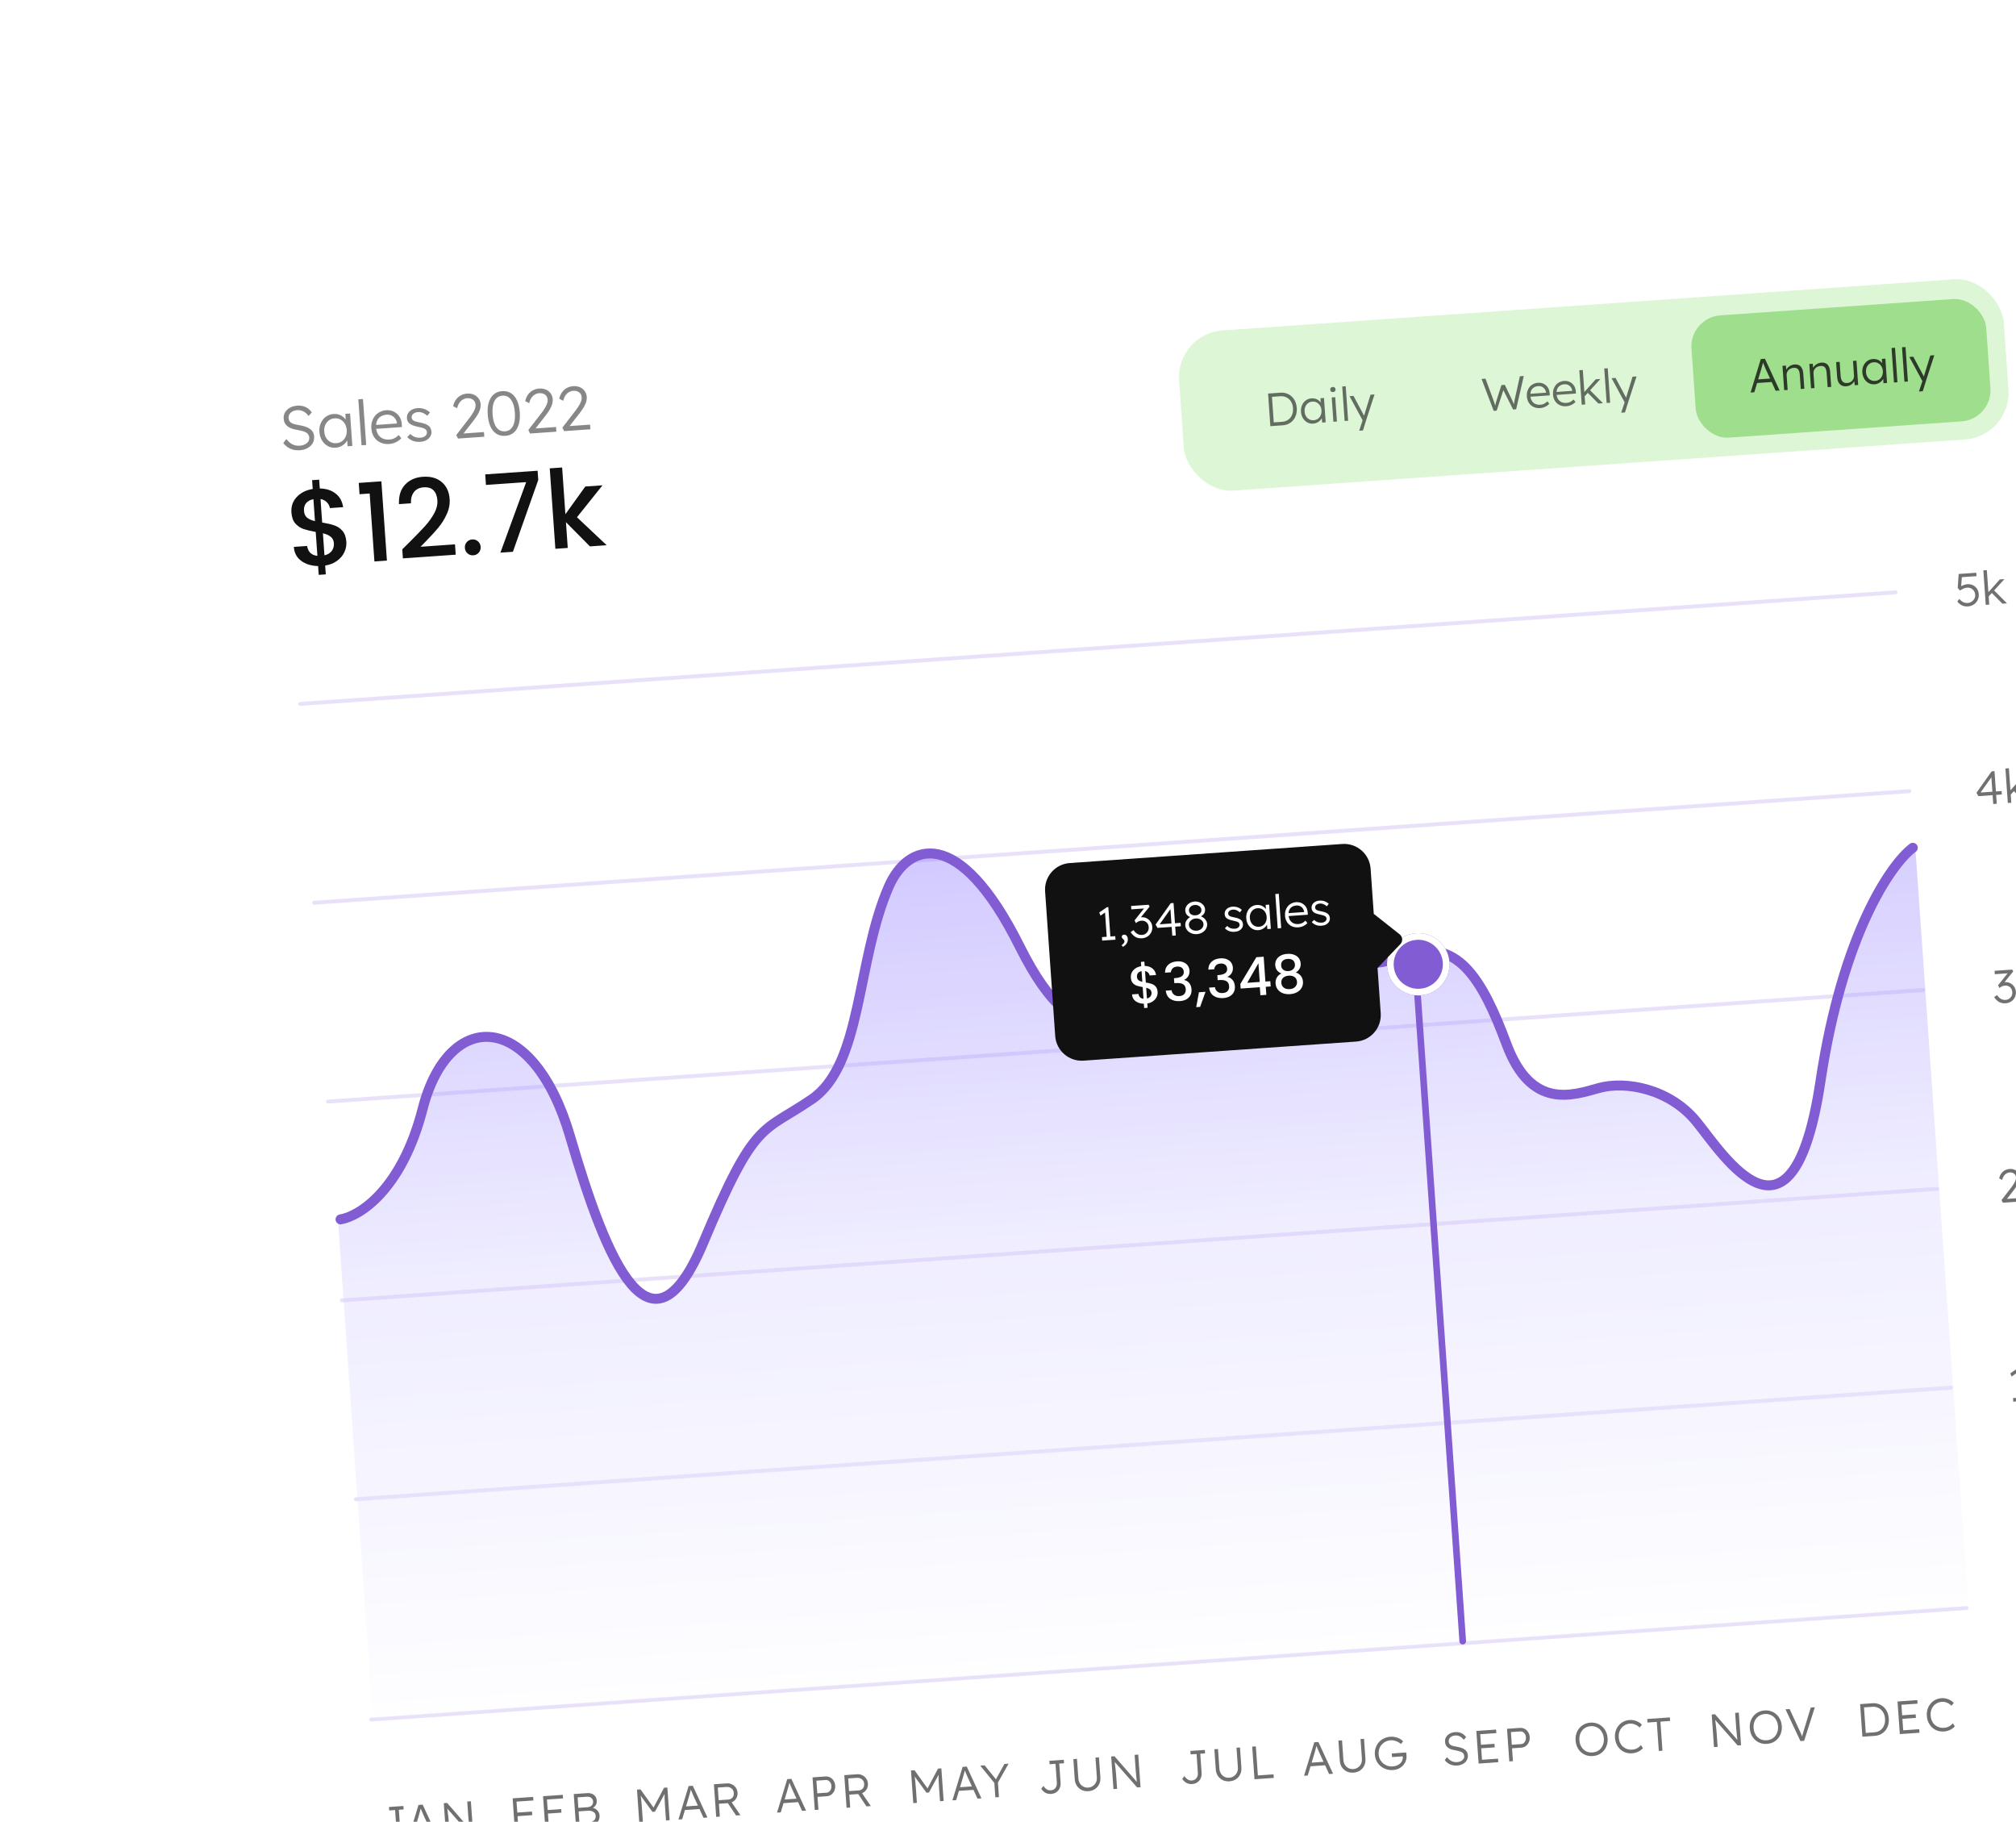 <svg width="259" height="234" viewBox="0 0 259 234" fill="none" xmlns="http://www.w3.org/2000/svg">
<g filter="url(#filter0_d_0_103)">
<rect x="19.547" y="37.025" width="252" height="217" rx="12" transform="rotate(-4 19.547 37.025)" fill="white"/>
</g>
<path d="M44.495 69.592C44.528 70.058 44.442 70.504 44.238 70.929C44.043 71.355 43.732 71.723 43.305 72.033C42.887 72.343 42.377 72.547 41.776 72.645L41.855 73.777L40.947 73.84L40.868 72.709C39.987 72.686 39.26 72.461 38.688 72.033C38.115 71.606 37.802 71.01 37.749 70.246L39.452 70.127C39.506 70.489 39.643 70.783 39.865 71.011C40.086 71.229 40.39 71.358 40.776 71.396L40.561 68.324C39.926 68.209 39.408 68.086 39.006 67.955C38.603 67.815 38.25 67.578 37.946 67.243C37.651 66.909 37.482 66.434 37.439 65.819C37.385 65.046 37.61 64.39 38.115 63.849C38.619 63.3 39.306 62.952 40.175 62.807L40.096 61.676L41.004 61.612L41.083 62.744C41.908 62.761 42.583 62.976 43.107 63.388C43.641 63.79 43.967 64.376 44.086 65.144L42.382 65.263C42.334 64.976 42.205 64.728 41.993 64.518C41.782 64.299 41.51 64.159 41.178 64.098L41.389 67.115C42.023 67.22 42.542 67.343 42.944 67.483C43.347 67.614 43.695 67.847 43.99 68.182C44.284 68.508 44.452 68.978 44.495 69.592ZM39.053 65.622C39.08 66.004 39.212 66.294 39.451 66.493C39.699 66.69 40.036 66.84 40.465 66.941L40.267 64.12C39.87 64.194 39.559 64.361 39.334 64.62C39.118 64.879 39.025 65.213 39.053 65.622ZM41.684 71.333C42.089 71.239 42.399 71.053 42.613 70.776C42.827 70.49 42.921 70.161 42.895 69.788C42.869 69.416 42.733 69.135 42.486 68.947C42.247 68.748 41.914 68.599 41.486 68.498L41.684 71.333ZM46.193 63.481L46.091 62.029L48.996 61.825L49.708 72.007L48.102 72.119L47.492 63.39L46.193 63.481ZM52.624 69.627C53.463 68.792 54.122 68.11 54.6 67.581C55.086 67.041 55.482 66.49 55.789 65.925C56.096 65.361 56.23 64.809 56.193 64.269C56.154 63.711 55.988 63.282 55.696 62.985C55.413 62.687 54.987 62.557 54.42 62.597C53.87 62.635 53.454 62.842 53.172 63.218C52.898 63.583 52.772 64.059 52.795 64.647L51.258 64.755C51.212 63.691 51.472 62.859 52.038 62.258C52.613 61.647 53.37 61.309 54.311 61.243C55.326 61.172 56.137 61.396 56.744 61.915C57.36 62.433 57.701 63.158 57.766 64.089C57.813 64.76 57.686 65.419 57.385 66.067C57.093 66.704 56.726 67.287 56.286 67.813C55.854 68.33 55.298 68.935 54.617 69.628L54.027 70.231L58.454 69.921L58.547 71.248L51.76 71.723L51.679 70.564L52.624 69.627ZM60.814 71.328C60.526 71.348 60.277 71.267 60.068 71.086C59.858 70.904 59.744 70.668 59.724 70.38C59.703 70.091 59.784 69.842 59.966 69.633C60.148 69.424 60.383 69.309 60.672 69.289C60.951 69.27 61.195 69.351 61.404 69.533C61.614 69.714 61.728 69.95 61.749 70.238C61.769 70.527 61.688 70.776 61.506 70.985C61.324 71.194 61.094 71.309 60.814 71.328ZM69.15 61.651L65.894 70.875L64.288 70.987L67.598 61.928L62.431 62.289L62.336 60.935L69.067 60.464L69.15 61.651ZM74.125 66.44L77.941 70.032L75.79 70.183L72.709 67.072L72.941 70.382L71.349 70.493L70.626 60.158L72.218 60.047L72.638 66.052L75.196 62.491L77.403 62.337L74.125 66.44Z" fill="#111111"/>
<path d="M38.501 57.834C38.219 57.853 37.95 57.832 37.694 57.77C37.438 57.708 37.201 57.604 36.983 57.459C36.764 57.314 36.567 57.13 36.391 56.907L36.788 56.398C37.063 56.737 37.336 56.969 37.607 57.094C37.883 57.219 38.186 57.27 38.516 57.247C38.755 57.231 38.97 57.175 39.162 57.082C39.353 56.988 39.499 56.866 39.601 56.714C39.703 56.563 39.747 56.394 39.734 56.208C39.726 56.085 39.697 55.978 39.647 55.885C39.603 55.792 39.539 55.711 39.454 55.642C39.369 55.573 39.266 55.513 39.145 55.463C39.024 55.413 38.884 55.369 38.727 55.332C38.574 55.294 38.403 55.258 38.214 55.224C37.938 55.179 37.693 55.121 37.48 55.05C37.271 54.974 37.091 54.877 36.938 54.759C36.791 54.641 36.674 54.502 36.588 54.343C36.507 54.177 36.459 53.98 36.443 53.751C36.428 53.533 36.459 53.328 36.536 53.135C36.619 52.943 36.738 52.774 36.894 52.629C37.049 52.479 37.236 52.359 37.454 52.269C37.672 52.179 37.909 52.125 38.164 52.107C38.452 52.087 38.71 52.109 38.939 52.173C39.173 52.232 39.383 52.33 39.569 52.466C39.755 52.603 39.919 52.77 40.061 52.969L39.652 53.431C39.528 53.263 39.39 53.12 39.237 53.003C39.09 52.885 38.929 52.8 38.754 52.748C38.585 52.69 38.399 52.668 38.197 52.682C37.962 52.699 37.758 52.753 37.582 52.846C37.412 52.938 37.282 53.059 37.191 53.21C37.099 53.355 37.06 53.519 37.073 53.699C37.082 53.832 37.114 53.95 37.17 54.053C37.225 54.151 37.305 54.236 37.412 54.309C37.524 54.376 37.664 54.436 37.834 54.488C38.008 54.535 38.214 54.577 38.452 54.613C38.733 54.658 38.986 54.718 39.21 54.793C39.44 54.868 39.636 54.964 39.8 55.081C39.968 55.192 40.098 55.327 40.189 55.486C40.286 55.645 40.341 55.831 40.356 56.044C40.379 56.374 40.317 56.67 40.17 56.931C40.022 57.188 39.804 57.395 39.516 57.554C39.233 57.713 38.894 57.806 38.501 57.834ZM43.117 57.511C42.755 57.536 42.421 57.466 42.115 57.3C41.809 57.129 41.56 56.887 41.367 56.575C41.174 56.257 41.062 55.89 41.033 55.475C41.004 55.055 41.066 54.676 41.219 54.34C41.371 54.003 41.588 53.731 41.867 53.525C42.152 53.317 42.478 53.201 42.845 53.175C43.063 53.16 43.268 53.178 43.459 53.229C43.649 53.28 43.821 53.358 43.972 53.465C44.129 53.567 44.261 53.691 44.367 53.839C44.479 53.981 44.559 54.138 44.609 54.311L44.427 54.236L44.376 53.157L44.974 53.115L45.266 57.281L44.659 57.323L44.588 56.301L44.74 56.187C44.714 56.349 44.653 56.508 44.557 56.664C44.461 56.816 44.339 56.952 44.193 57.075C44.051 57.197 43.887 57.297 43.7 57.374C43.519 57.451 43.324 57.496 43.117 57.511ZM43.212 56.927C43.489 56.908 43.731 56.824 43.94 56.675C44.149 56.522 44.306 56.321 44.411 56.073C44.522 55.819 44.566 55.538 44.545 55.23C44.523 54.921 44.44 54.652 44.296 54.421C44.157 54.19 43.973 54.013 43.745 53.89C43.518 53.767 43.265 53.715 42.989 53.735C42.707 53.755 42.462 53.841 42.253 53.995C42.05 54.148 41.893 54.349 41.782 54.597C41.676 54.845 41.634 55.123 41.656 55.432C41.677 55.735 41.757 56.005 41.897 56.241C42.036 56.472 42.219 56.649 42.447 56.772C42.675 56.895 42.93 56.947 43.212 56.927ZM46.448 57.198L46.035 51.292L46.633 51.251L47.046 57.156L46.448 57.198ZM49.987 57.031C49.572 57.06 49.196 56.995 48.859 56.837C48.527 56.678 48.26 56.443 48.056 56.131C47.852 55.819 47.736 55.453 47.706 55.033C47.684 54.708 47.714 54.412 47.797 54.144C47.879 53.871 48.004 53.63 48.171 53.42C48.344 53.211 48.554 53.044 48.802 52.919C49.049 52.79 49.322 52.715 49.62 52.694C49.902 52.674 50.161 52.707 50.397 52.792C50.638 52.876 50.847 53.004 51.025 53.173C51.207 53.337 51.35 53.538 51.452 53.776C51.554 54.015 51.61 54.281 51.62 54.575L51.632 54.855L48.16 55.097L48.037 54.601L51.142 54.384L51.007 54.529L50.994 54.338C50.97 54.147 50.901 53.967 50.788 53.799C50.674 53.625 50.52 53.489 50.326 53.39C50.138 53.291 49.916 53.25 49.66 53.268C49.362 53.289 49.108 53.368 48.899 53.506C48.689 53.638 48.534 53.825 48.433 54.068C48.332 54.31 48.294 54.604 48.318 54.95C48.341 55.28 48.425 55.563 48.57 55.798C48.714 56.029 48.908 56.203 49.152 56.319C49.4 56.435 49.692 56.482 50.028 56.458C50.224 56.445 50.416 56.399 50.603 56.322C50.795 56.239 51.002 56.091 51.222 55.878L51.563 56.287C51.45 56.418 51.311 56.537 51.147 56.645C50.983 56.747 50.802 56.835 50.604 56.907C50.406 56.975 50.2 57.016 49.987 57.031ZM53.998 56.75C53.641 56.775 53.317 56.731 53.026 56.618C52.735 56.504 52.499 56.344 52.319 56.138L52.716 55.741C52.884 55.916 53.074 56.045 53.288 56.126C53.508 56.207 53.748 56.238 54.009 56.22C54.142 56.211 54.261 56.189 54.365 56.155C54.469 56.116 54.559 56.064 54.635 56C54.711 55.936 54.767 55.862 54.804 55.779C54.841 55.697 54.856 55.608 54.849 55.512C54.837 55.336 54.75 55.195 54.587 55.089C54.515 55.046 54.413 55.005 54.282 54.966C54.151 54.922 53.993 54.882 53.809 54.847C53.505 54.782 53.251 54.715 53.048 54.643C52.845 54.566 52.684 54.474 52.564 54.364C52.477 54.274 52.409 54.175 52.359 54.066C52.313 53.957 52.286 53.836 52.277 53.703C52.265 53.532 52.289 53.373 52.348 53.225C52.412 53.076 52.505 52.944 52.625 52.828C52.75 52.707 52.899 52.614 53.07 52.549C53.247 52.477 53.439 52.435 53.647 52.42C53.844 52.406 54.04 52.419 54.235 52.459C54.43 52.499 54.614 52.564 54.786 52.653C54.958 52.743 55.107 52.853 55.234 52.983L54.895 53.407C54.786 53.308 54.668 53.22 54.539 53.144C54.411 53.067 54.276 53.01 54.135 52.971C53.998 52.933 53.858 52.919 53.715 52.929C53.587 52.938 53.468 52.962 53.359 53.002C53.255 53.041 53.165 53.093 53.089 53.157C53.018 53.215 52.964 53.286 52.927 53.369C52.896 53.451 52.883 53.54 52.89 53.636C52.895 53.716 52.916 53.786 52.953 53.848C52.989 53.91 53.038 53.962 53.1 54.006C53.179 54.059 53.286 54.108 53.423 54.152C53.565 54.19 53.739 54.229 53.944 54.268C54.183 54.315 54.385 54.368 54.549 54.426C54.718 54.478 54.859 54.546 54.972 54.629C55.123 54.725 55.233 54.841 55.301 54.975C55.375 55.109 55.417 55.264 55.43 55.439C55.446 55.673 55.394 55.885 55.274 56.075C55.159 56.265 54.991 56.421 54.769 56.544C54.548 56.661 54.29 56.73 53.998 56.75ZM58.843 56.331L58.619 55.882L60.354 53.635C60.438 53.528 60.523 53.407 60.61 53.273C60.702 53.138 60.786 52.998 60.861 52.854C60.941 52.704 61.003 52.558 61.047 52.416C61.09 52.274 61.108 52.136 61.098 52.003C61.084 51.806 61.03 51.645 60.936 51.517C60.841 51.385 60.711 51.287 60.547 51.224C60.387 51.16 60.204 51.136 59.996 51.15C59.815 51.163 59.64 51.218 59.47 51.315C59.301 51.413 59.15 51.554 59.019 51.74C58.887 51.925 58.791 52.157 58.73 52.434L58.215 52.173C58.288 51.842 58.41 51.56 58.581 51.329C58.752 51.093 58.961 50.91 59.208 50.78C59.456 50.651 59.726 50.575 60.019 50.555C60.327 50.533 60.608 50.578 60.862 50.689C61.115 50.794 61.322 50.956 61.481 51.175C61.641 51.388 61.73 51.641 61.751 51.934C61.76 52.061 61.753 52.19 61.73 52.32C61.712 52.45 61.679 52.58 61.629 52.712C61.579 52.844 61.517 52.979 61.441 53.118C61.37 53.257 61.284 53.399 61.182 53.545C61.085 53.691 60.976 53.843 60.853 54.001L59.374 55.901L59.264 55.7L62.177 55.497L62.218 56.095L58.843 56.331ZM64.92 55.986C64.484 56.017 64.103 55.928 63.779 55.721C63.46 55.514 63.203 55.203 63.008 54.789C62.818 54.369 62.702 53.859 62.66 53.257C62.618 52.656 62.662 52.137 62.792 51.7C62.927 51.258 63.138 50.912 63.425 50.662C63.718 50.411 64.082 50.271 64.518 50.24C64.949 50.21 65.327 50.299 65.652 50.506C65.976 50.713 66.234 51.027 66.423 51.447C66.618 51.861 66.736 52.368 66.778 52.969C66.82 53.571 66.774 54.092 66.639 54.535C66.509 54.972 66.298 55.315 66.005 55.566C65.713 55.816 65.351 55.956 64.92 55.986ZM64.879 55.404C65.337 55.372 65.674 55.148 65.891 54.732C66.113 54.315 66.199 53.742 66.148 53.014C66.097 52.285 65.932 51.729 65.654 51.348C65.382 50.966 65.017 50.791 64.559 50.823C64.096 50.855 63.754 51.08 63.532 51.496C63.315 51.912 63.232 52.485 63.283 53.214C63.334 53.943 63.496 54.498 63.768 54.88C64.046 55.262 64.417 55.436 64.879 55.404ZM68.101 55.684L67.877 55.234L69.613 52.988C69.696 52.88 69.781 52.759 69.868 52.625C69.96 52.49 70.044 52.351 70.12 52.206C70.2 52.056 70.262 51.91 70.306 51.768C70.349 51.626 70.366 51.489 70.357 51.356C70.343 51.159 70.289 50.997 70.195 50.87C70.1 50.738 69.97 50.64 69.805 50.576C69.646 50.513 69.462 50.488 69.255 50.503C69.074 50.515 68.899 50.57 68.729 50.668C68.559 50.765 68.409 50.907 68.278 51.092C68.146 51.278 68.05 51.509 67.989 51.786L67.474 51.525C67.547 51.194 67.669 50.913 67.84 50.682C68.01 50.445 68.219 50.262 68.467 50.133C68.715 50.003 68.985 49.928 69.277 49.908C69.586 49.886 69.867 49.931 70.121 50.041C70.374 50.146 70.58 50.308 70.74 50.527C70.899 50.74 70.989 50.993 71.01 51.286C71.019 51.414 71.011 51.543 70.989 51.673C70.971 51.802 70.937 51.933 70.888 52.065C70.838 52.196 70.775 52.332 70.7 52.471C70.629 52.609 70.543 52.752 70.441 52.898C70.344 53.044 70.234 53.196 70.112 53.354L68.633 55.254L68.522 55.053L71.435 54.849L71.477 55.448L68.101 55.684ZM72.473 55.378L72.249 54.928L73.985 52.682C74.068 52.575 74.154 52.454 74.24 52.319C74.332 52.184 74.416 52.045 74.492 51.901C74.572 51.751 74.634 51.605 74.678 51.463C74.721 51.321 74.738 51.183 74.729 51.05C74.715 50.853 74.661 50.691 74.567 50.564C74.472 50.432 74.342 50.334 74.177 50.271C74.018 50.207 73.834 50.182 73.627 50.197C73.446 50.21 73.271 50.265 73.101 50.362C72.931 50.459 72.781 50.601 72.65 50.786C72.518 50.972 72.422 51.203 72.361 51.48L71.846 51.22C71.919 50.888 72.041 50.607 72.212 50.376C72.382 50.14 72.592 49.957 72.839 49.827C73.087 49.697 73.357 49.622 73.649 49.602C73.958 49.58 74.239 49.625 74.493 49.735C74.746 49.841 74.953 50.003 75.112 50.221C75.271 50.435 75.361 50.688 75.382 50.98C75.391 51.108 75.384 51.237 75.361 51.367C75.343 51.496 75.309 51.627 75.26 51.759C75.21 51.891 75.147 52.026 75.072 52.165C75.001 52.303 74.915 52.446 74.813 52.592C74.716 52.738 74.606 52.89 74.484 53.048L73.005 54.948L72.894 54.747L75.807 54.543L75.849 55.142L72.473 55.378Z" fill="#111111" fill-opacity="0.5"/>
<rect x="151.062" y="42.865" width="106.212" height="20.621" rx="6" transform="rotate(-4 151.062 42.865)" fill="#DDF6D6"/>
<rect x="217.032" y="40.784" width="37.957" height="15.746" rx="4" transform="rotate(-4 217.032 40.784)" fill="#9EDE8C"/>
<path d="M224.902 50.418L226.213 46.116L226.746 46.079L228.631 50.157L228.122 50.193L226.908 47.547C226.875 47.473 226.837 47.388 226.794 47.29C226.755 47.189 226.712 47.086 226.664 46.981C226.621 46.871 226.577 46.766 226.534 46.665C226.495 46.563 226.458 46.474 226.425 46.396L226.545 46.388C226.52 46.489 226.493 46.594 226.464 46.7C226.439 46.802 226.413 46.906 226.384 47.012C226.355 47.114 226.326 47.217 226.297 47.319C226.268 47.421 226.239 47.523 226.21 47.626L225.381 50.384L224.902 50.418ZM225.503 49.215L225.645 48.748L227.626 48.609L227.85 49.051L225.503 49.215ZM229.216 50.116L228.998 46.992L229.441 46.961L229.504 47.612L229.435 47.647C229.465 47.508 229.534 47.379 229.642 47.26C229.75 47.14 229.881 47.04 230.036 46.961C230.195 46.878 230.36 46.83 230.532 46.818C230.763 46.802 230.96 46.835 231.122 46.916C231.284 46.996 231.411 47.13 231.505 47.316C231.598 47.502 231.655 47.742 231.675 48.038L231.808 49.935L231.353 49.967L231.222 48.093C231.208 47.886 231.168 47.718 231.103 47.59C231.041 47.458 230.953 47.364 230.836 47.308C230.72 47.252 230.581 47.232 230.417 47.247C230.282 47.257 230.158 47.29 230.045 47.346C229.933 47.398 229.837 47.466 229.759 47.552C229.681 47.638 229.621 47.734 229.581 47.841C229.54 47.948 229.524 48.062 229.532 48.181L229.665 50.085L229.444 50.1C229.416 50.102 229.384 50.105 229.348 50.107C229.312 50.109 229.268 50.112 229.216 50.116ZM232.665 49.875L232.447 46.751L232.889 46.72L232.953 47.371L232.883 47.406C232.914 47.267 232.983 47.138 233.091 47.018C233.199 46.898 233.33 46.799 233.485 46.72C233.644 46.637 233.809 46.589 233.98 46.577C234.212 46.561 234.408 46.593 234.57 46.674C234.732 46.755 234.86 46.889 234.953 47.075C235.046 47.261 235.103 47.501 235.124 47.796L235.257 49.694L234.802 49.726L234.671 47.852C234.656 47.645 234.616 47.477 234.551 47.349C234.49 47.217 234.401 47.123 234.285 47.067C234.169 47.011 234.029 46.991 233.866 47.006C233.73 47.016 233.606 47.048 233.494 47.105C233.381 47.156 233.286 47.225 233.207 47.311C233.129 47.397 233.07 47.493 233.029 47.6C232.989 47.707 232.972 47.821 232.981 47.94L233.114 49.844L232.892 49.859C232.865 49.861 232.833 49.863 232.797 49.866C232.761 49.868 232.717 49.871 232.665 49.875ZM237.225 49.616C236.986 49.633 236.779 49.599 236.605 49.515C236.434 49.427 236.298 49.292 236.197 49.111C236.1 48.929 236.042 48.699 236.023 48.419L235.889 46.51L236.344 46.478L236.471 48.298C236.486 48.509 236.526 48.685 236.592 48.825C236.662 48.96 236.757 49.06 236.878 49.123C237.003 49.187 237.151 49.212 237.322 49.2C237.454 49.191 237.574 49.161 237.683 49.109C237.791 49.053 237.885 48.983 237.963 48.897C238.041 48.811 238.1 48.713 238.141 48.602C238.181 48.491 238.197 48.376 238.189 48.256L238.056 46.358L238.505 46.327L238.723 49.451L238.28 49.482L238.216 48.825L238.286 48.784C238.248 48.927 238.177 49.061 238.073 49.184C237.969 49.304 237.842 49.403 237.691 49.481C237.544 49.56 237.389 49.605 237.225 49.616ZM240.823 49.365C240.551 49.384 240.301 49.331 240.072 49.207C239.842 49.078 239.655 48.897 239.51 48.663C239.365 48.424 239.282 48.149 239.26 47.838C239.238 47.523 239.284 47.239 239.399 46.986C239.514 46.734 239.676 46.53 239.886 46.375C240.099 46.219 240.344 46.132 240.619 46.113C240.783 46.102 240.936 46.115 241.079 46.153C241.222 46.191 241.351 46.25 241.464 46.331C241.582 46.407 241.681 46.5 241.761 46.611C241.844 46.717 241.905 46.835 241.942 46.965L241.806 46.908L241.767 46.099L242.216 46.068L242.434 49.192L241.979 49.224L241.926 48.458L242.04 48.371C242.021 48.493 241.975 48.612 241.903 48.73C241.831 48.843 241.74 48.946 241.63 49.038C241.524 49.129 241.401 49.204 241.26 49.262C241.124 49.32 240.978 49.354 240.823 49.365ZM240.894 48.927C241.102 48.912 241.284 48.849 241.44 48.738C241.597 48.623 241.714 48.472 241.794 48.286C241.877 48.096 241.91 47.885 241.894 47.654C241.878 47.422 241.815 47.22 241.707 47.047C241.603 46.874 241.465 46.742 241.294 46.649C241.123 46.557 240.934 46.518 240.727 46.532C240.515 46.547 240.331 46.612 240.175 46.727C240.023 46.842 239.905 46.993 239.822 47.179C239.742 47.365 239.711 47.574 239.727 47.805C239.743 48.033 239.803 48.235 239.908 48.412C240.012 48.585 240.15 48.718 240.321 48.81C240.491 48.903 240.683 48.941 240.894 48.927ZM243.321 49.13L243.011 44.701L243.46 44.669L243.77 49.099L243.321 49.13ZM244.665 49.036L244.356 44.607L244.804 44.575L245.114 49.005L244.665 49.036ZM246.533 50.289L247.035 48.774L247.106 49.196L245.297 45.852L245.805 45.816L247.044 48.136C247.08 48.197 247.118 48.271 247.156 48.356C247.194 48.438 247.229 48.52 247.263 48.602L247.094 48.595C247.117 48.526 247.138 48.454 247.157 48.38C247.18 48.307 247.201 48.235 247.221 48.166L247.99 45.664L248.505 45.628L247.46 48.84L247.018 50.255L246.533 50.289Z" fill="#111111" fill-opacity="0.8"/>
<path d="M191.897 52.774L190.341 48.673L190.844 48.638L191.845 51.346C191.884 51.44 191.916 51.53 191.942 51.616C191.972 51.698 191.998 51.779 192.019 51.858C192.041 51.932 192.062 52.009 192.084 52.088C192.105 52.162 192.126 52.241 192.148 52.324L192.046 52.325C192.085 52.138 192.117 51.989 192.141 51.879C192.169 51.769 192.197 51.671 192.223 51.585C192.249 51.499 192.278 51.4 192.31 51.29L192.892 49.463L193.329 49.432L194.167 51.178C194.223 51.286 194.272 51.389 194.315 51.486C194.358 51.584 194.399 51.683 194.438 51.785C194.481 51.886 194.523 51.999 194.564 52.125L194.47 52.149C194.483 52.048 194.493 51.965 194.5 51.901C194.508 51.836 194.516 51.779 194.525 51.73C194.533 51.678 194.541 51.627 194.55 51.578C194.558 51.526 194.57 51.465 194.585 51.395C194.6 51.322 194.62 51.231 194.644 51.121L195.261 48.329L195.764 48.294L194.782 52.572L194.393 52.6L193.073 49.985L193.182 49.996L192.28 52.748L191.897 52.774ZM197.867 52.417C197.555 52.439 197.273 52.39 197.02 52.272C196.772 52.153 196.571 51.976 196.418 51.742C196.265 51.508 196.178 51.234 196.156 50.919C196.139 50.675 196.162 50.453 196.224 50.252C196.286 50.047 196.379 49.867 196.505 49.709C196.634 49.552 196.791 49.427 196.977 49.334C197.163 49.236 197.368 49.18 197.591 49.164C197.803 49.15 197.997 49.174 198.174 49.238C198.355 49.301 198.512 49.397 198.645 49.524C198.782 49.646 198.888 49.797 198.965 49.976C199.042 50.156 199.084 50.355 199.091 50.575L199.1 50.785L196.496 50.967L196.404 50.595L198.732 50.432L198.632 50.541L198.622 50.397C198.604 50.254 198.552 50.12 198.467 49.993C198.382 49.863 198.266 49.761 198.121 49.687C197.979 49.612 197.813 49.582 197.621 49.595C197.398 49.611 197.207 49.67 197.05 49.773C196.893 49.873 196.776 50.013 196.701 50.195C196.625 50.377 196.597 50.597 196.615 50.856C196.632 51.104 196.695 51.316 196.804 51.493C196.912 51.666 197.057 51.796 197.24 51.883C197.426 51.971 197.645 52.005 197.897 51.988C198.044 51.977 198.188 51.943 198.329 51.886C198.473 51.823 198.627 51.712 198.793 51.552L199.049 51.859C198.963 51.957 198.859 52.047 198.737 52.128C198.614 52.204 198.478 52.27 198.329 52.325C198.181 52.375 198.026 52.406 197.867 52.417ZM201.228 52.182C200.916 52.204 200.634 52.155 200.381 52.037C200.133 51.918 199.932 51.741 199.779 51.507C199.626 51.273 199.539 50.999 199.517 50.684C199.5 50.44 199.522 50.218 199.585 50.017C199.646 49.812 199.74 49.632 199.865 49.474C199.995 49.317 200.152 49.192 200.338 49.099C200.524 49.001 200.729 48.945 200.952 48.929C201.164 48.914 201.358 48.939 201.535 49.003C201.715 49.066 201.873 49.162 202.006 49.289C202.143 49.411 202.249 49.562 202.326 49.741C202.403 49.92 202.445 50.12 202.452 50.34L202.461 50.55L199.857 50.732L199.765 50.36L202.093 50.197L201.993 50.306L201.983 50.162C201.965 50.019 201.913 49.885 201.828 49.758C201.743 49.628 201.627 49.526 201.482 49.452C201.34 49.377 201.174 49.347 200.982 49.36C200.759 49.376 200.568 49.435 200.411 49.538C200.254 49.638 200.137 49.778 200.062 49.96C199.986 50.142 199.958 50.362 199.976 50.621C199.993 50.869 200.056 51.081 200.165 51.258C200.273 51.431 200.418 51.561 200.601 51.648C200.787 51.736 201.006 51.77 201.258 51.753C201.405 51.742 201.549 51.708 201.69 51.65C201.834 51.588 201.988 51.477 202.154 51.317L202.41 51.624C202.324 51.722 202.22 51.812 202.098 51.893C201.975 51.969 201.839 52.035 201.69 52.09C201.541 52.14 201.387 52.171 201.228 52.182ZM203.538 50.95L203.484 50.43L205.006 48.718L205.611 48.676L203.538 50.95ZM203.208 51.983L202.898 47.554L203.347 47.523L203.657 51.952L203.208 51.983ZM205.351 51.834L203.927 50.399L204.222 50.066L205.937 51.792L205.351 51.834ZM206.411 51.759L206.101 47.33L206.55 47.299L206.86 51.728L206.411 51.759ZM208.279 53.012L208.78 51.497L208.852 51.919L207.042 48.576L207.551 48.54L208.79 50.859C208.826 50.921 208.864 50.994 208.902 51.08C208.939 51.161 208.975 51.243 209.009 51.325L208.84 51.319C208.863 51.249 208.884 51.177 208.903 51.104C208.926 51.03 208.947 50.959 208.966 50.889L209.736 48.387L210.251 48.351L209.206 51.564L208.764 52.978L208.279 53.012Z" fill="#111111" fill-opacity="0.6"/>
<path d="M163.207 54.741L162.914 50.551L164.494 50.441C164.781 50.42 165.046 50.454 165.289 50.541C165.535 50.624 165.753 50.753 165.942 50.929C166.13 51.104 166.282 51.316 166.395 51.565C166.509 51.813 166.576 52.091 166.598 52.398C166.619 52.706 166.591 52.992 166.514 53.258C166.436 53.521 166.316 53.752 166.153 53.951C165.994 54.147 165.799 54.305 165.567 54.425C165.334 54.542 165.074 54.61 164.787 54.63L163.207 54.741ZM163.648 54.337L163.588 54.257L164.725 54.178C164.945 54.162 165.144 54.11 165.322 54.022C165.504 53.928 165.656 53.806 165.777 53.653C165.903 53.496 165.994 53.315 166.052 53.11C166.114 52.906 166.136 52.679 166.119 52.432C166.102 52.185 166.048 51.964 165.958 51.77C165.873 51.575 165.757 51.411 165.611 51.277C165.465 51.139 165.298 51.038 165.109 50.975C164.92 50.908 164.715 50.882 164.496 50.898L163.341 50.978L163.408 50.901L163.648 54.337ZM168.701 54.417C168.429 54.436 168.179 54.383 167.95 54.259C167.72 54.13 167.533 53.949 167.389 53.715C167.244 53.476 167.16 53.201 167.138 52.89C167.116 52.575 167.163 52.291 167.277 52.038C167.392 51.786 167.554 51.582 167.764 51.427C167.978 51.272 168.222 51.184 168.497 51.165C168.661 51.154 168.814 51.167 168.957 51.205C169.1 51.243 169.229 51.302 169.343 51.383C169.46 51.459 169.559 51.552 169.639 51.663C169.723 51.769 169.783 51.887 169.82 52.017L169.684 51.96L169.645 51.151L170.094 51.12L170.313 54.244L169.858 54.276L169.804 53.51L169.918 53.423C169.899 53.545 169.853 53.664 169.781 53.782C169.709 53.895 169.618 53.998 169.508 54.09C169.402 54.181 169.279 54.256 169.139 54.314C169.002 54.372 168.856 54.406 168.701 54.417ZM168.772 53.979C168.98 53.964 169.162 53.901 169.319 53.79C169.475 53.675 169.593 53.524 169.672 53.338C169.755 53.148 169.788 52.937 169.772 52.706C169.756 52.474 169.694 52.272 169.585 52.099C169.481 51.926 169.343 51.794 169.172 51.701C169.002 51.609 168.812 51.57 168.605 51.584C168.393 51.599 168.21 51.664 168.053 51.779C167.901 51.894 167.783 52.045 167.7 52.231C167.621 52.417 167.589 52.626 167.605 52.857C167.621 53.085 167.681 53.287 167.786 53.464C167.89 53.637 168.028 53.77 168.199 53.862C168.37 53.955 168.561 53.993 168.772 53.979ZM171.307 54.174L171.088 51.05L171.537 51.019L171.756 54.143L171.307 54.174ZM171.263 50.358C171.151 50.366 171.063 50.344 170.999 50.292C170.939 50.236 170.906 50.159 170.899 50.059C170.892 49.959 170.916 49.877 170.972 49.813C171.027 49.749 171.109 49.713 171.217 49.706C171.325 49.698 171.411 49.722 171.475 49.778C171.538 49.83 171.574 49.907 171.581 50.011C171.588 50.107 171.563 50.187 171.508 50.251C171.452 50.315 171.37 50.351 171.263 50.358ZM172.748 54.074L172.438 49.644L172.887 49.613L173.197 54.042L172.748 54.074ZM174.616 55.326L175.117 53.812L175.189 54.234L173.379 50.89L173.888 50.854L175.127 53.173C175.163 53.235 175.2 53.309 175.239 53.394C175.276 53.476 175.312 53.557 175.346 53.639L175.177 53.633C175.2 53.563 175.221 53.492 175.24 53.418C175.263 53.344 175.284 53.273 175.303 53.203L176.073 50.701L176.587 50.666L175.543 53.878L175.101 55.292L174.616 55.326Z" fill="#111111" fill-opacity="0.6"/>
<path d="M259.249 179.79L258.996 176.175L259.179 176.294L258.434 176.816L258.267 176.406L259.259 175.723L259.439 175.711L259.722 179.757L259.249 179.79ZM258.647 180.037L258.615 179.582L260.333 179.462L260.365 179.917L258.647 180.037ZM261.533 178.824L261.479 178.305L263.001 176.593L263.606 176.55L261.533 178.824ZM261.203 179.858L260.893 175.429L261.342 175.397L261.652 179.827L261.203 179.858ZM263.345 179.708L261.922 178.274L262.217 177.941L263.932 179.667L263.345 179.708Z" fill="#111111" fill-opacity="0.6"/>
<path d="M257.309 154.483L257.141 154.145L258.443 152.461C258.505 152.38 258.569 152.289 258.634 152.188C258.703 152.087 258.766 151.983 258.823 151.875C258.883 151.762 258.929 151.653 258.962 151.546C258.995 151.44 259.008 151.336 259.001 151.237C258.99 151.089 258.95 150.968 258.879 150.872C258.808 150.773 258.71 150.7 258.587 150.652C258.467 150.604 258.33 150.586 258.174 150.597C258.038 150.606 257.907 150.647 257.78 150.721C257.652 150.794 257.54 150.9 257.441 151.039C257.342 151.178 257.27 151.352 257.225 151.559L256.838 151.364C256.893 151.115 256.984 150.904 257.113 150.731C257.241 150.554 257.397 150.416 257.583 150.319C257.769 150.222 257.971 150.166 258.191 150.15C258.422 150.134 258.633 150.168 258.823 150.251C259.013 150.33 259.168 150.451 259.288 150.615C259.407 150.775 259.475 150.965 259.49 151.184C259.497 151.28 259.492 151.377 259.474 151.474C259.461 151.571 259.436 151.669 259.399 151.768C259.361 151.867 259.314 151.969 259.258 152.073C259.205 152.177 259.14 152.283 259.063 152.393C258.991 152.502 258.909 152.616 258.817 152.735L257.707 154.16L257.625 154.009L259.809 153.857L259.841 154.305L257.309 154.483ZM260.799 153.228L260.745 152.709L262.267 150.996L262.871 150.954L260.799 153.228ZM260.468 154.262L260.159 149.832L260.607 149.801L260.917 154.23L260.468 154.262ZM262.611 154.112L261.188 152.678L261.483 152.344L263.198 154.071L262.611 154.112Z" fill="#111111" fill-opacity="0.6"/>
<path d="M257.665 128.87C257.37 128.89 257.104 128.843 256.867 128.727C256.635 128.607 256.409 128.392 256.191 128.083L256.557 127.816C256.677 127.98 256.796 128.11 256.915 128.206C257.038 128.298 257.161 128.362 257.283 128.397C257.406 128.433 257.535 128.446 257.671 128.436C257.839 128.425 257.99 128.374 258.124 128.284C258.257 128.191 258.361 128.071 258.435 127.926C258.509 127.776 258.54 127.614 258.528 127.438C258.515 127.259 258.466 127.104 258.381 126.973C258.296 126.843 258.182 126.744 258.041 126.678C257.904 126.612 257.748 126.584 257.573 126.597C257.509 126.601 257.439 126.614 257.365 126.635C257.294 126.652 257.216 126.684 257.131 126.73C257.049 126.772 256.961 126.832 256.867 126.911L256.703 126.549L258.069 124.836L258.183 125.002L256.279 125.135L256.249 124.698L258.511 124.54L258.648 124.771L257.319 126.404L257.19 126.293C257.24 126.257 257.3 126.227 257.371 126.202C257.441 126.173 257.512 126.156 257.583 126.151C257.767 126.138 257.941 126.16 258.105 126.217C258.27 126.273 258.414 126.359 258.538 126.475C258.667 126.586 258.77 126.719 258.849 126.874C258.928 127.029 258.974 127.2 258.987 127.388C259.005 127.647 258.96 127.887 258.851 128.107C258.742 128.323 258.584 128.501 258.377 128.64C258.17 128.774 257.933 128.851 257.665 128.87ZM260.065 127.631L260.01 127.112L261.532 125.399L262.137 125.357L260.065 127.631ZM259.734 128.665L259.424 124.236L259.873 124.204L260.183 128.634L259.734 128.665ZM261.877 128.515L260.453 127.081L260.749 126.747L262.463 128.474L261.877 128.515Z" fill="#111111" fill-opacity="0.6"/>
<path d="M256.075 103.273L255.821 99.639L255.956 99.672L254.368 101.912L254.313 101.808L257.15 101.61L257.181 102.052L254.17 102.263L253.918 101.836L255.872 99.076L256.237 99.051L256.53 103.241L256.075 103.273ZM258.28 102.108L258.225 101.588L259.748 99.876L260.352 99.834L258.28 102.108ZM257.949 103.141L257.639 98.712L258.088 98.681L258.398 103.11L257.949 103.141ZM260.092 102.992L258.668 101.557L258.964 101.224L260.678 102.951L260.092 102.992Z" fill="#111111" fill-opacity="0.6"/>
<path d="M252.816 77.894C252.541 77.914 252.287 77.869 252.055 77.761C251.823 77.649 251.625 77.481 251.461 77.256L251.72 76.931C251.904 77.142 252.082 77.286 252.256 77.362C252.433 77.434 252.612 77.464 252.791 77.451C252.983 77.438 253.153 77.382 253.303 77.283C253.456 77.18 253.573 77.05 253.654 76.892C253.736 76.734 253.77 76.563 253.757 76.379C253.744 76.2 253.691 76.041 253.597 75.903C253.503 75.761 253.381 75.654 253.232 75.58C253.082 75.502 252.913 75.47 252.726 75.483C252.626 75.49 252.527 75.509 252.429 75.54C252.331 75.567 252.229 75.608 252.125 75.663C252.024 75.715 251.917 75.778 251.802 75.854L251.514 75.52L251.635 73.725L253.897 73.567L253.928 74.004L251.911 74.145L252.053 74.026L251.934 75.508L251.789 75.422C251.85 75.366 251.932 75.31 252.036 75.254C252.141 75.199 252.256 75.153 252.382 75.116C252.511 75.075 252.638 75.05 252.761 75.041C253.021 75.023 253.256 75.067 253.468 75.172C253.68 75.274 253.853 75.424 253.987 75.623C254.121 75.819 254.197 76.05 254.216 76.317C254.235 76.596 254.187 76.852 254.071 77.085C253.955 77.314 253.787 77.502 253.569 77.649C253.351 77.793 253.1 77.875 252.816 77.894ZM255.445 76.658L255.39 76.139L256.913 74.426L257.517 74.384L255.445 76.658ZM255.114 77.692L254.804 73.263L255.253 73.231L255.563 77.66L255.114 77.692ZM257.257 77.542L255.833 76.108L256.129 75.774L257.843 77.501L257.257 77.542Z" fill="#111111" fill-opacity="0.6"/>
<line x1="38.568" y1="90.416" x2="243.523" y2="76.084" stroke="#D3C4F5" stroke-opacity="0.5" stroke-width="0.5" stroke-linecap="round"/>
<line x1="40.353" y1="115.956" x2="245.309" y2="101.624" stroke="#D3C4F5" stroke-opacity="0.5" stroke-width="0.5" stroke-linecap="round"/>
<line x1="42.139" y1="141.495" x2="247.095" y2="127.163" stroke="#D3C4F5" stroke-opacity="0.5" stroke-width="0.5" stroke-linecap="round"/>
<line x1="43.925" y1="167.034" x2="248.881" y2="152.703" stroke="#D3C4F5" stroke-opacity="0.5" stroke-width="0.5" stroke-linecap="round"/>
<line x1="45.711" y1="192.574" x2="250.667" y2="178.242" stroke="#D3C4F5" stroke-opacity="0.5" stroke-width="0.5" stroke-linecap="round"/>
<line x1="47.69" y1="220.87" x2="252.645" y2="206.538" stroke="#D3C4F5" stroke-opacity="0.5" stroke-width="0.5" stroke-linecap="round"/>
<g style="mix-blend-mode:multiply" opacity="0.33">
<path d="M54.008 142.563C51.308 153.004 45.827 156.376 43.423 156.757L47.894 220.687L252.883 206.352L246.074 108.982C243.301 111.057 237.036 119.962 234.168 138.978C230.583 162.749 221.674 148.443 218.198 144.179C214.722 139.915 209.034 138.905 205.626 139.847C202.218 140.79 196.884 142.712 193.702 134.203C190.52 125.693 187.526 120.224 180.64 122.863C174.418 123.721 171.687 123.771 168.451 119.772C165.215 115.773 155.776 106.575 150.367 119.065C144.959 131.555 138.868 137.474 130.965 121.689C123.062 105.905 115.991 108.371 113.569 113.892C111.146 119.413 110.441 135.776 104.04 141.018C98.468 143.587 95.373 147.385 90.168 159.751C83.45 175.713 77.792 162.447 73.032 146.162C68.272 129.876 57.382 129.51 54.008 142.563Z" fill="url(#paint0_linear_0_103)"/>
</g>
<path d="M43.75 156.625C46.145 156.244 51.609 152.874 54.297 142.433C57.657 129.382 68.513 129.749 73.261 146.036C78.01 162.323 83.653 175.589 90.346 159.629C97.039 143.669 97.884 145.58 104.306 141.189C110.79 136.756 110.014 123.421 114.182 113.885C116.596 108.365 123.122 105.791 131.003 121.577C138.885 137.363 144.954 131.446 150.343 118.957C155.732 106.468 165.142 115.669 168.368 119.668C171.595 123.668 175.193 124.728 180.519 122.762C187.156 120.313 190.368 125.594 193.542 134.104C196.715 142.614 202.033 140.693 205.429 139.752C208.826 138.81 214.496 139.822 217.962 144.086C221.428 148.351 230.311 162.658 233.88 138.889C236.735 119.873 242.977 110.97 245.741 108.896" stroke="#815CD2" stroke-width="1.279" stroke-linecap="round" stroke-linejoin="round"/>
<line x1="181.707" y1="121.944" x2="187.92" y2="210.803" stroke="#815CD2" stroke-width="0.853" stroke-linecap="round"/>
<g filter="url(#filter1_d_0_103)">
<ellipse cx="182.208" cy="120.451" rx="4.012" ry="4" transform="rotate(-4 182.208 120.451)" fill="#815CD2"/>
<path d="M185.785 120.201C185.922 122.169 184.434 123.878 182.457 124.016C180.481 124.154 178.769 122.669 178.631 120.701C178.494 118.734 179.982 117.024 181.959 116.886C183.935 116.748 185.647 118.233 185.785 120.201Z" stroke="white" stroke-width="0.853"/>
</g>
<path fill-rule="evenodd" clip-rule="evenodd" d="M179.905 121.271C180.252 120.908 180.211 120.325 179.817 120.013L176.572 117.448C176.545 117.427 176.518 117.408 176.491 117.391L176.084 111.573C175.953 109.694 174.323 108.277 172.443 108.408L137.431 110.857C135.551 110.988 134.134 112.618 134.266 114.498L135.565 133.072C135.696 134.952 137.326 136.369 139.206 136.238L174.218 133.789C176.097 133.658 177.514 132.028 177.383 130.148L176.976 124.33C177.001 124.31 177.025 124.287 177.048 124.263L179.905 121.271Z" fill="#111111"/>
<path d="M148.72 127.409C148.736 127.636 148.694 127.853 148.595 128.06C148.5 128.268 148.348 128.447 148.14 128.598C147.936 128.749 147.688 128.849 147.395 128.897L147.433 129.448L146.991 129.479L146.952 128.928C146.523 128.917 146.169 128.807 145.89 128.598C145.611 128.39 145.458 128.1 145.432 127.728L146.262 127.669C146.288 127.845 146.355 127.989 146.463 128.1C146.571 128.206 146.719 128.269 146.907 128.288L146.803 126.79C146.493 126.735 146.241 126.675 146.045 126.611C145.848 126.543 145.676 126.427 145.528 126.264C145.384 126.101 145.302 125.869 145.281 125.57C145.255 125.193 145.365 124.873 145.611 124.61C145.856 124.342 146.191 124.173 146.615 124.102L146.576 123.551L147.019 123.52L147.057 124.071C147.459 124.079 147.788 124.184 148.043 124.385C148.303 124.581 148.462 124.866 148.521 125.241L147.69 125.299C147.667 125.159 147.604 125.038 147.501 124.936C147.397 124.829 147.265 124.761 147.103 124.731L147.206 126.201C147.515 126.253 147.768 126.313 147.964 126.381C148.16 126.445 148.33 126.558 148.474 126.721C148.617 126.88 148.699 127.109 148.72 127.409ZM146.068 125.474C146.081 125.66 146.145 125.801 146.262 125.898C146.382 125.995 146.547 126.067 146.756 126.117L146.66 124.742C146.466 124.778 146.314 124.859 146.205 124.986C146.099 125.112 146.054 125.274 146.068 125.474ZM147.35 128.257C147.547 128.211 147.698 128.121 147.803 127.986C147.907 127.846 147.953 127.686 147.94 127.504C147.927 127.323 147.861 127.186 147.74 127.094C147.624 126.997 147.462 126.924 147.253 126.875L147.35 128.257ZM149.672 124.942C149.67 124.518 149.808 124.177 150.086 123.921C150.369 123.664 150.742 123.519 151.205 123.487C151.522 123.465 151.801 123.502 152.04 123.6C152.28 123.697 152.465 123.839 152.597 124.026C152.728 124.213 152.803 124.428 152.82 124.674C152.839 124.955 152.781 125.201 152.646 125.411C152.51 125.621 152.34 125.767 152.136 125.85L152.138 125.877C152.411 125.94 152.63 126.075 152.795 126.282C152.96 126.485 153.054 126.755 153.078 127.09C153.096 127.358 153.052 127.601 152.944 127.818C152.836 128.035 152.666 128.213 152.434 128.353C152.202 128.488 151.918 128.567 151.582 128.59C151.092 128.624 150.679 128.528 150.344 128.301C150.014 128.068 149.82 127.717 149.765 127.247L150.513 127.194C150.548 127.434 150.655 127.624 150.834 127.767C151.012 127.905 151.244 127.964 151.53 127.944C151.807 127.925 152.015 127.835 152.154 127.675C152.293 127.51 152.354 127.307 152.337 127.067C152.315 126.749 152.197 126.532 151.984 126.414C151.775 126.292 151.461 126.246 151.044 126.275L150.867 126.287L150.822 125.648L151.006 125.635C151.373 125.605 151.648 125.524 151.83 125.392C152.017 125.261 152.102 125.068 152.084 124.814C152.069 124.596 151.986 124.429 151.837 124.311C151.687 124.19 151.483 124.138 151.224 124.156C150.97 124.174 150.777 124.253 150.646 124.395C150.514 124.532 150.441 124.696 150.427 124.889L149.672 124.942ZM154.876 127.395L154.183 129.332L153.68 129.367L154.032 127.454L154.876 127.395ZM155.242 124.552C155.239 124.128 155.377 123.788 155.656 123.531C155.939 123.274 156.312 123.13 156.775 123.097C157.092 123.075 157.371 123.113 157.61 123.21C157.849 123.307 158.035 123.449 158.166 123.636C158.298 123.823 158.372 124.039 158.39 124.284C158.409 124.565 158.351 124.811 158.215 125.021C158.08 125.231 157.91 125.378 157.706 125.46L157.708 125.488C157.981 125.551 158.2 125.686 158.365 125.893C158.53 126.096 158.624 126.365 158.648 126.701C158.666 126.969 158.622 127.211 158.514 127.428C158.406 127.646 158.236 127.824 158.004 127.963C157.772 128.098 157.488 128.177 157.152 128.201C156.662 128.235 156.249 128.138 155.914 127.911C155.583 127.679 155.39 127.328 155.335 126.857L156.083 126.805C156.118 127.044 156.225 127.235 156.404 127.378C156.582 127.516 156.814 127.575 157.1 127.555C157.377 127.535 157.585 127.445 157.724 127.285C157.863 127.12 157.924 126.918 157.907 126.677C157.885 126.36 157.767 126.142 157.554 126.025C157.345 125.903 157.031 125.856 156.614 125.886L156.437 125.898L156.392 125.258L156.576 125.245C156.943 125.215 157.218 125.134 157.4 125.003C157.587 124.871 157.672 124.678 157.654 124.424C157.639 124.207 157.556 124.039 157.407 123.922C157.257 123.8 157.053 123.748 156.794 123.766C156.54 123.784 156.347 123.864 156.216 124.005C156.084 124.142 156.011 124.307 155.997 124.499L155.242 124.552ZM159.39 126.977L159.349 126.392L161.407 122.951L162.346 122.886L162.569 126.078L163.202 126.034L163.249 126.707L162.616 126.752L162.689 127.786L161.926 127.839L161.854 126.805L159.39 126.977ZM161.673 123.726L160.235 126.241L161.841 126.129L161.673 123.726ZM164.62 125.045C164.132 124.842 163.87 124.487 163.834 123.979C163.817 123.734 163.863 123.505 163.971 123.292C164.079 123.079 164.252 122.905 164.489 122.77C164.725 122.63 165.02 122.548 165.374 122.523C165.724 122.499 166.025 122.54 166.279 122.645C166.536 122.745 166.734 122.893 166.87 123.089C167.007 123.285 167.084 123.505 167.101 123.75C167.119 124.004 167.069 124.233 166.951 124.438C166.837 124.637 166.678 124.797 166.472 124.916C166.737 124.993 166.952 125.135 167.117 125.343C167.282 125.545 167.374 125.792 167.394 126.082C167.415 126.377 167.358 126.643 167.225 126.881C167.091 127.118 166.894 127.307 166.635 127.449C166.376 127.59 166.076 127.672 165.736 127.696C165.396 127.72 165.087 127.68 164.811 127.576C164.539 127.472 164.321 127.312 164.155 127.095C163.989 126.879 163.896 126.623 163.876 126.328C163.855 126.033 163.912 125.774 164.047 125.55C164.182 125.327 164.373 125.158 164.62 125.045ZM166.366 123.897C166.348 123.643 166.255 123.454 166.087 123.329C165.919 123.204 165.696 123.151 165.419 123.17C165.147 123.189 164.936 123.272 164.787 123.419C164.638 123.567 164.572 123.77 164.59 124.028C164.606 124.255 164.701 124.435 164.874 124.569C165.052 124.698 165.27 124.754 165.529 124.735C165.787 124.717 165.996 124.63 166.153 124.473C166.311 124.316 166.382 124.124 166.366 123.897ZM165.57 125.321C165.27 125.342 165.03 125.434 164.85 125.597C164.674 125.755 164.596 125.973 164.616 126.249C164.634 126.508 164.739 126.713 164.932 126.863C165.125 127.009 165.378 127.071 165.691 127.05C165.999 127.028 166.236 126.929 166.402 126.754C166.572 126.578 166.648 126.363 166.63 126.108C166.611 125.836 166.503 125.632 166.307 125.495C166.115 125.358 165.869 125.3 165.57 125.321Z" fill="white"/>
<path d="M142.2 120.574L141.948 116.977L142.13 117.096L141.388 117.615L141.222 117.207L142.21 116.528L142.389 116.515L142.67 120.541L142.2 120.574ZM141.6 120.819L141.569 120.367L143.278 120.247L143.309 120.7L141.6 120.819ZM144.272 121.62L144.09 121.417C144.212 121.333 144.305 121.245 144.371 121.152C144.436 121.06 144.466 120.974 144.46 120.895C144.457 120.851 144.446 120.81 144.428 120.771C144.409 120.733 144.366 120.686 144.298 120.631C144.239 120.583 144.194 120.536 144.163 120.491C144.136 120.445 144.12 120.396 144.117 120.344C144.111 120.265 144.134 120.199 144.187 120.148C144.239 120.092 144.31 120.061 144.402 120.055C144.493 120.049 144.574 120.067 144.645 120.11C144.716 120.153 144.772 120.217 144.814 120.301C144.859 120.382 144.886 120.48 144.894 120.595C144.902 120.702 144.893 120.803 144.867 120.896C144.842 120.994 144.803 121.086 144.749 121.174C144.695 121.261 144.629 121.342 144.55 121.415C144.472 121.488 144.379 121.557 144.272 121.62ZM146.72 120.521C146.427 120.542 146.162 120.494 145.926 120.379C145.695 120.26 145.47 120.046 145.253 119.738L145.618 119.473C145.737 119.636 145.856 119.766 145.974 119.861C146.096 119.952 146.218 120.016 146.34 120.051C146.463 120.086 146.591 120.099 146.726 120.09C146.893 120.078 147.043 120.028 147.176 119.939C147.309 119.846 147.413 119.727 147.486 119.582C147.56 119.433 147.59 119.271 147.578 119.097C147.566 118.918 147.517 118.764 147.432 118.634C147.347 118.504 147.235 118.407 147.094 118.341C146.958 118.274 146.803 118.247 146.628 118.26C146.564 118.264 146.496 118.277 146.421 118.298C146.351 118.315 146.273 118.346 146.188 118.392C146.108 118.434 146.02 118.494 145.926 118.572L145.763 118.212L147.122 116.507L147.235 116.673L145.341 116.805L145.311 116.371L147.562 116.213L147.698 116.443L146.375 118.068L146.248 117.957C146.297 117.922 146.357 117.891 146.427 117.867C146.497 117.838 146.567 117.821 146.639 117.816C146.822 117.803 146.995 117.825 147.158 117.881C147.322 117.938 147.465 118.023 147.589 118.138C147.716 118.249 147.819 118.382 147.898 118.536C147.977 118.69 148.023 118.86 148.036 119.047C148.054 119.305 148.008 119.543 147.9 119.762C147.791 119.977 147.634 120.154 147.428 120.292C147.222 120.426 146.986 120.503 146.72 120.521ZM150.607 120.19L150.354 116.575L150.488 116.607L148.908 118.836L148.853 118.732L151.676 118.535L151.707 118.976L148.711 119.185L148.46 118.76L150.405 116.015L150.768 115.989L151.059 120.158L150.607 120.19ZM153.765 119.987C153.507 120.005 153.267 119.968 153.045 119.875C152.827 119.779 152.648 119.644 152.508 119.47C152.368 119.292 152.29 119.092 152.275 118.87C152.266 118.747 152.276 118.631 152.304 118.521C152.336 118.407 152.385 118.302 152.45 118.206C152.518 118.105 152.604 118.013 152.706 117.93C152.807 117.843 152.926 117.767 153.061 117.702L153.034 117.83C152.924 117.805 152.824 117.766 152.732 117.713C152.641 117.66 152.563 117.597 152.498 117.526C152.433 117.451 152.381 117.368 152.343 117.279C152.305 117.186 152.282 117.09 152.275 116.991C152.261 116.788 152.303 116.6 152.403 116.425C152.506 116.251 152.65 116.107 152.834 115.994C153.021 115.881 153.234 115.817 153.472 115.8C153.707 115.784 153.922 115.818 154.12 115.904C154.321 115.99 154.484 116.112 154.606 116.271C154.733 116.43 154.804 116.611 154.818 116.813C154.825 116.912 154.816 117.009 154.79 117.102C154.769 117.196 154.731 117.284 154.677 117.368C154.623 117.447 154.552 117.52 154.465 117.586C154.382 117.651 154.286 117.706 154.177 117.75L154.152 117.65C154.282 117.684 154.402 117.738 154.511 117.81C154.623 117.878 154.72 117.957 154.802 118.047C154.885 118.137 154.949 118.236 154.997 118.345C155.048 118.449 155.078 118.558 155.086 118.673C155.101 118.9 155.052 119.111 154.938 119.306C154.828 119.497 154.669 119.654 154.463 119.776C154.26 119.898 154.027 119.968 153.765 119.987ZM153.734 119.546C153.913 119.533 154.069 119.489 154.204 119.411C154.342 119.33 154.446 119.227 154.517 119.102C154.592 118.977 154.625 118.841 154.614 118.694C154.604 118.544 154.553 118.414 154.461 118.304C154.374 118.191 154.256 118.105 154.108 118.048C153.964 117.986 153.803 117.961 153.624 117.974C153.446 117.986 153.287 118.033 153.149 118.115C153.015 118.192 152.911 118.293 152.836 118.418C152.764 118.539 152.734 118.674 152.744 118.825C152.755 118.972 152.804 119.102 152.891 119.216C152.983 119.325 153.1 119.411 153.244 119.473C153.392 119.534 153.556 119.558 153.734 119.546ZM153.596 117.575C153.747 117.564 153.88 117.527 153.996 117.463C154.115 117.399 154.205 117.315 154.265 117.211C154.33 117.107 154.357 116.989 154.348 116.858C154.339 116.731 154.296 116.62 154.217 116.526C154.143 116.427 154.042 116.353 153.914 116.302C153.791 116.251 153.654 116.23 153.503 116.241C153.348 116.252 153.211 116.291 153.093 116.359C152.978 116.427 152.888 116.515 152.824 116.623C152.763 116.727 152.737 116.843 152.746 116.97C152.755 117.097 152.797 117.21 152.872 117.308C152.95 117.403 153.051 117.473 153.174 117.521C153.301 117.567 153.442 117.586 153.596 117.575ZM158.618 119.689C158.352 119.708 158.11 119.675 157.893 119.59C157.675 119.506 157.499 119.386 157.365 119.232L157.661 118.936C157.786 119.067 157.929 119.163 158.089 119.224C158.252 119.284 158.432 119.307 158.626 119.294C158.725 119.287 158.814 119.271 158.892 119.245C158.97 119.216 159.037 119.177 159.093 119.129C159.15 119.082 159.192 119.027 159.219 118.965C159.247 118.903 159.258 118.837 159.253 118.765C159.244 118.634 159.179 118.529 159.058 118.45C159.004 118.417 158.928 118.387 158.83 118.358C158.732 118.325 158.614 118.295 158.477 118.269C158.25 118.221 158.061 118.17 157.909 118.117C157.758 118.06 157.637 117.99 157.548 117.909C157.483 117.842 157.432 117.767 157.395 117.686C157.361 117.605 157.341 117.514 157.334 117.415C157.325 117.288 157.342 117.169 157.387 117.058C157.435 116.947 157.504 116.849 157.593 116.763C157.687 116.672 157.798 116.603 157.926 116.554C158.058 116.501 158.201 116.469 158.356 116.458C158.503 116.448 158.649 116.457 158.795 116.487C158.941 116.517 159.078 116.565 159.206 116.632C159.334 116.699 159.446 116.781 159.54 116.878L159.287 117.195C159.206 117.121 159.118 117.055 159.022 116.998C158.926 116.941 158.826 116.898 158.72 116.869C158.618 116.841 158.514 116.83 158.406 116.837C158.311 116.844 158.223 116.862 158.141 116.892C158.063 116.921 157.996 116.96 157.94 117.008C157.887 117.051 157.847 117.104 157.819 117.166C157.795 117.227 157.786 117.294 157.791 117.365C157.795 117.425 157.811 117.478 157.838 117.524C157.865 117.569 157.902 117.609 157.948 117.641C158.007 117.681 158.087 117.718 158.189 117.75C158.295 117.779 158.424 117.808 158.578 117.837C158.756 117.872 158.906 117.912 159.029 117.955C159.156 117.994 159.261 118.044 159.345 118.106C159.458 118.178 159.54 118.264 159.59 118.364C159.645 118.464 159.677 118.58 159.686 118.711C159.699 118.886 159.66 119.044 159.57 119.186C159.484 119.327 159.359 119.444 159.194 119.535C159.028 119.623 158.836 119.674 158.618 119.689ZM161.664 119.476C161.394 119.495 161.145 119.443 160.917 119.319C160.689 119.191 160.502 119.011 160.358 118.778C160.214 118.54 160.131 118.267 160.11 117.957C160.088 117.643 160.134 117.361 160.248 117.11C160.362 116.858 160.523 116.655 160.732 116.501C160.945 116.347 161.188 116.26 161.462 116.241C161.625 116.229 161.777 116.243 161.919 116.281C162.062 116.319 162.189 116.377 162.303 116.457C162.42 116.533 162.518 116.626 162.598 116.736C162.681 116.842 162.741 116.959 162.778 117.088L162.642 117.032L162.604 116.227L163.05 116.196L163.268 119.304L162.815 119.336L162.762 118.574L162.876 118.488C162.856 118.609 162.811 118.728 162.739 118.844C162.667 118.957 162.576 119.059 162.467 119.151C162.362 119.242 162.239 119.316 162.1 119.374C161.964 119.431 161.819 119.465 161.664 119.476ZM161.735 119.04C161.942 119.026 162.123 118.963 162.279 118.853C162.434 118.738 162.552 118.588 162.63 118.403C162.713 118.214 162.746 118.004 162.73 117.774C162.714 117.544 162.652 117.342 162.544 117.17C162.44 116.998 162.303 116.866 162.133 116.774C161.963 116.682 161.775 116.644 161.569 116.658C161.358 116.673 161.175 116.738 161.02 116.852C160.868 116.967 160.751 117.116 160.668 117.302C160.589 117.487 160.558 117.694 160.574 117.925C160.59 118.151 160.65 118.352 160.754 118.528C160.858 118.701 160.995 118.833 161.165 118.925C161.335 119.016 161.525 119.055 161.735 119.04ZM164.15 119.243L163.842 114.836L164.288 114.804L164.597 119.211L164.15 119.243ZM166.791 119.118C166.482 119.139 166.201 119.091 165.949 118.973C165.702 118.855 165.502 118.679 165.35 118.446C165.198 118.214 165.111 117.941 165.089 117.627C165.072 117.385 165.095 117.164 165.157 116.964C165.218 116.76 165.311 116.58 165.436 116.424C165.565 116.267 165.722 116.142 165.907 116.05C166.091 115.953 166.295 115.897 166.517 115.881C166.728 115.867 166.921 115.891 167.097 115.954C167.277 116.018 167.433 116.112 167.566 116.239C167.702 116.361 167.808 116.511 167.884 116.689C167.961 116.868 168.002 117.066 168.01 117.285L168.018 117.494L165.428 117.675L165.336 117.304L167.653 117.142L167.553 117.251L167.543 117.108C167.525 116.966 167.473 116.832 167.389 116.706C167.304 116.576 167.189 116.475 167.044 116.401C166.904 116.327 166.738 116.297 166.547 116.31C166.325 116.326 166.136 116.385 165.979 116.487C165.822 116.586 165.707 116.726 165.631 116.907C165.556 117.088 165.528 117.307 165.546 117.565C165.563 117.811 165.626 118.022 165.734 118.198C165.841 118.37 165.986 118.5 166.168 118.587C166.353 118.674 166.571 118.708 166.821 118.691C166.968 118.68 167.112 118.646 167.251 118.589C167.394 118.527 167.548 118.416 167.713 118.257L167.967 118.563C167.883 118.66 167.779 118.749 167.657 118.83C167.535 118.906 167.4 118.971 167.252 119.026C167.104 119.076 166.95 119.107 166.791 119.118ZM169.784 118.908C169.518 118.927 169.276 118.894 169.059 118.809C168.842 118.725 168.666 118.606 168.531 118.451L168.828 118.155C168.953 118.286 169.095 118.382 169.255 118.443C169.419 118.503 169.598 118.526 169.792 118.513C169.892 118.506 169.98 118.49 170.058 118.464C170.136 118.435 170.203 118.396 170.26 118.349C170.316 118.301 170.358 118.246 170.386 118.184C170.413 118.122 170.425 118.056 170.42 117.984C170.411 117.853 170.345 117.748 170.224 117.669C170.17 117.637 170.094 117.606 169.996 117.577C169.898 117.544 169.78 117.514 169.643 117.488C169.416 117.44 169.227 117.389 169.076 117.336C168.924 117.279 168.804 117.21 168.714 117.128C168.65 117.061 168.598 116.986 168.561 116.905C168.527 116.824 168.507 116.734 168.5 116.634C168.491 116.507 168.509 116.388 168.553 116.278C168.601 116.166 168.67 116.068 168.76 115.982C168.853 115.891 168.964 115.822 169.092 115.773C169.224 115.72 169.367 115.688 169.522 115.677C169.669 115.667 169.816 115.677 169.961 115.706C170.107 115.736 170.244 115.784 170.372 115.851C170.501 115.918 170.612 116 170.707 116.097L170.454 116.414C170.373 116.34 170.284 116.274 170.188 116.217C170.093 116.16 169.992 116.117 169.886 116.089C169.784 116.06 169.68 116.049 169.573 116.057C169.477 116.063 169.389 116.081 169.307 116.111C169.23 116.14 169.162 116.179 169.106 116.227C169.053 116.27 169.013 116.323 168.985 116.385C168.962 116.446 168.952 116.513 168.957 116.584C168.962 116.644 168.977 116.697 169.004 116.743C169.032 116.789 169.068 116.828 169.114 116.861C169.173 116.9 169.253 116.937 169.355 116.969C169.461 116.998 169.591 117.027 169.744 117.056C169.922 117.091 170.073 117.131 170.196 117.174C170.322 117.213 170.427 117.264 170.511 117.326C170.624 117.397 170.706 117.483 170.757 117.584C170.812 117.684 170.844 117.799 170.853 117.93C170.865 118.105 170.826 118.263 170.736 118.405C170.651 118.547 170.525 118.663 170.36 118.754C170.194 118.842 170.003 118.893 169.784 118.908Z" fill="white"/>
<path d="M50.195 236.36C50.059 236.37 49.93 236.36 49.808 236.333C49.686 236.309 49.571 236.269 49.463 236.213C49.354 236.152 49.255 236.077 49.164 235.987C49.074 235.897 48.992 235.797 48.92 235.685L49.209 235.34C49.289 235.455 49.368 235.55 49.446 235.624C49.527 235.699 49.605 235.758 49.68 235.801C49.76 235.843 49.838 235.872 49.915 235.886C49.996 235.901 50.079 235.905 50.162 235.899C50.326 235.888 50.467 235.84 50.585 235.755C50.708 235.667 50.798 235.552 50.856 235.412C50.918 235.267 50.943 235.107 50.931 234.931L50.76 232.495L50 232.548L49.969 232.105L51.825 231.976L51.856 232.419L51.239 232.462L51.412 234.934C51.425 235.125 51.406 235.305 51.354 235.473C51.301 235.641 51.221 235.789 51.114 235.917C51.007 236.045 50.876 236.148 50.721 236.227C50.566 236.302 50.39 236.346 50.195 236.36ZM52.457 236.142L53.768 231.84L54.3 231.803L56.186 235.881L55.677 235.917L54.463 233.271C54.43 233.197 54.392 233.111 54.349 233.014C54.31 232.913 54.267 232.809 54.219 232.704C54.175 232.595 54.132 232.49 54.089 232.389C54.05 232.287 54.013 232.197 53.98 232.12L54.1 232.111C54.075 232.213 54.048 232.317 54.019 232.424C53.994 232.526 53.967 232.63 53.939 232.736C53.91 232.838 53.881 232.941 53.852 233.043C53.823 233.145 53.794 233.247 53.765 233.35L52.936 236.108L52.457 236.142ZM53.058 234.939L53.2 234.472L55.181 234.333L55.405 234.775L53.058 234.939ZM57.31 235.802L57.017 231.613L57.442 231.583L60.437 235.018L60.361 235.132C60.344 235.069 60.328 234.974 60.311 234.847C60.298 234.719 60.282 234.576 60.263 234.417C60.247 234.254 60.231 234.084 60.215 233.909C60.199 233.734 60.183 233.562 60.167 233.395C60.155 233.228 60.145 233.076 60.135 232.94L60.028 231.402L60.495 231.369L60.788 235.559L60.351 235.59L57.371 232.201L57.434 232.071C57.457 232.229 57.478 232.386 57.497 232.541C57.52 232.696 57.538 232.845 57.552 232.989C57.57 233.132 57.586 233.263 57.598 233.382C57.61 233.502 57.619 233.603 57.625 233.687C57.635 233.771 57.641 233.83 57.644 233.866L57.777 235.77L57.31 235.802Z" fill="#111111" fill-opacity="0.6"/>
<path d="M66.154 235.184L65.861 230.994L66.328 230.961L66.621 235.151L66.154 235.184ZM66.257 233.3L66.225 232.839L68.344 232.691L68.376 233.152L66.257 233.3ZM66.127 231.432L66.095 230.978L68.495 230.81L68.527 231.265L66.127 231.432ZM70.061 234.91L69.769 230.721L72.306 230.543L72.338 230.998L70.267 231.143L70.496 234.423L72.555 234.279L72.587 234.734L70.061 234.91ZM70.142 232.968L70.11 232.513L72.097 232.374L72.129 232.829L70.142 232.968ZM74.004 234.635L73.711 230.445L75.41 230.326C75.654 230.309 75.866 230.338 76.048 230.414C76.234 230.485 76.38 230.597 76.487 230.75C76.593 230.899 76.654 231.081 76.669 231.297C76.685 231.528 76.633 231.732 76.514 231.909C76.393 232.082 76.222 232.208 75.999 232.288L75.979 232.175C76.177 232.197 76.351 232.255 76.502 232.349C76.653 232.439 76.773 232.555 76.863 232.697C76.957 232.838 77.011 233.001 77.024 233.185C77.037 233.372 77.017 233.544 76.964 233.7C76.91 233.856 76.828 233.992 76.716 234.108C76.607 234.224 76.472 234.318 76.308 234.389C76.148 234.457 75.967 234.498 75.763 234.512L74.004 234.635ZM74.439 234.147L75.696 234.059C75.875 234.047 76.029 234.006 76.156 233.937C76.287 233.864 76.385 233.767 76.449 233.646C76.516 233.525 76.545 233.389 76.534 233.237C76.524 233.093 76.475 232.97 76.388 232.868C76.305 232.766 76.191 232.689 76.047 232.639C75.907 232.589 75.746 232.57 75.562 232.583L74.335 232.669L74.439 234.147ZM74.303 232.214L75.501 232.13C75.644 232.12 75.77 232.083 75.878 232.02C75.985 231.952 76.067 231.866 76.124 231.762C76.181 231.654 76.205 231.536 76.196 231.408C76.182 231.205 76.1 231.046 75.952 230.932C75.808 230.818 75.612 230.769 75.365 230.787L74.209 230.867L74.303 232.214Z" fill="#111111" fill-opacity="0.6"/>
<path d="M82.128 234.067L81.835 229.877L82.29 229.846L84.083 232.349L83.867 232.358L85.313 229.634L85.737 229.604L86.031 233.794L85.564 233.827L85.43 231.912C85.405 231.552 85.388 231.229 85.38 230.941C85.372 230.652 85.374 230.366 85.386 230.08L85.481 230.242L84.144 232.705L83.821 232.728L82.198 230.502L82.249 230.299C82.3 230.565 82.341 230.838 82.373 231.121C82.405 231.399 82.434 231.732 82.461 232.119L82.595 234.034L82.128 234.067ZM87.158 233.715L88.469 229.413L89.002 229.376L90.887 233.455L90.378 233.49L89.165 230.844C89.132 230.771 89.094 230.685 89.051 230.588C89.011 230.486 88.968 230.383 88.921 230.278C88.877 230.169 88.834 230.064 88.79 229.962C88.751 229.861 88.715 229.771 88.681 229.693L88.801 229.685C88.776 229.787 88.749 229.891 88.721 229.997C88.696 230.099 88.669 230.203 88.64 230.31C88.611 230.412 88.582 230.514 88.553 230.616C88.524 230.719 88.496 230.821 88.467 230.923L87.637 233.682L87.158 233.715ZM87.76 232.512L87.901 232.045L89.883 231.907L90.106 232.348L87.76 232.512ZM92.011 233.376L91.718 229.186L93.358 229.072C93.602 229.054 93.825 229.097 94.029 229.199C94.236 229.297 94.405 229.439 94.534 229.627C94.663 229.814 94.737 230.032 94.754 230.279C94.77 230.511 94.729 230.724 94.63 230.919C94.532 231.115 94.391 231.275 94.207 231.4C94.023 231.521 93.811 231.59 93.572 231.607L92.363 231.691L92.478 233.343L92.011 233.376ZM94.567 233.197L93.385 231.427L93.823 231.24L95.124 233.158L94.567 233.197ZM92.331 231.236L93.582 231.149C93.73 231.139 93.857 231.096 93.964 231.02C94.071 230.944 94.152 230.846 94.208 230.726C94.263 230.602 94.286 230.464 94.275 230.313C94.264 230.149 94.216 230.006 94.131 229.884C94.046 229.761 93.933 229.669 93.793 229.607C93.656 229.544 93.502 229.519 93.33 229.531L92.217 229.608L92.331 231.236Z" fill="#111111" fill-opacity="0.6"/>
<path d="M99.826 232.829L101.137 228.527L101.67 228.49L103.555 232.569L103.046 232.604L101.832 229.958C101.799 229.884 101.761 229.799 101.718 229.702C101.679 229.6 101.636 229.497 101.588 229.392C101.545 229.283 101.501 229.178 101.458 229.076C101.419 228.975 101.382 228.885 101.349 228.807L101.469 228.799C101.444 228.901 101.417 229.005 101.388 229.111C101.363 229.213 101.336 229.317 101.308 229.424C101.279 229.526 101.25 229.628 101.221 229.73C101.192 229.833 101.163 229.935 101.134 230.037L100.305 232.796L99.826 232.829ZM100.427 231.626L100.569 231.159L102.55 231.021L102.774 231.462L100.427 231.626ZM104.679 232.49L104.386 228.3L106.044 228.184C106.263 228.169 106.465 228.209 106.648 228.304C106.831 228.4 106.981 228.54 107.098 228.724C107.215 228.904 107.282 229.112 107.298 229.348C107.316 229.595 107.279 229.82 107.189 230.023C107.099 230.222 106.97 230.385 106.802 230.513C106.635 230.637 106.441 230.707 106.221 230.722L105.03 230.805L105.146 232.457L104.679 232.49ZM104.999 230.35L106.214 230.265C106.337 230.257 106.445 230.213 106.535 230.135C106.63 230.052 106.703 229.947 106.754 229.819C106.805 229.687 106.824 229.539 106.813 229.375C106.803 229.228 106.764 229.098 106.696 228.987C106.627 228.871 106.541 228.783 106.437 228.722C106.336 228.657 106.223 228.629 106.1 228.637L104.885 228.722L104.999 230.35ZM108.762 232.204L108.469 228.015L110.109 227.9C110.352 227.883 110.575 227.925 110.779 228.028C110.986 228.125 111.155 228.268 111.284 228.455C111.414 228.643 111.487 228.86 111.504 229.108C111.52 229.339 111.479 229.552 111.381 229.748C111.282 229.943 111.141 230.103 110.957 230.228C110.773 230.35 110.561 230.419 110.322 230.435L109.113 230.52L109.228 232.172L108.762 232.204ZM111.317 232.026L110.135 230.256L110.573 230.069L111.874 231.987L111.317 232.026ZM109.081 230.065L110.332 229.977C110.48 229.967 110.607 229.924 110.714 229.849C110.821 229.773 110.902 229.675 110.958 229.555C111.013 229.431 111.036 229.293 111.025 229.141C111.014 228.977 110.966 228.834 110.881 228.712C110.796 228.59 110.684 228.497 110.543 228.435C110.406 228.372 110.252 228.347 110.08 228.359L108.967 228.437L109.081 230.065Z" fill="#111111" fill-opacity="0.6"/>
<path d="M117.329 231.605L117.036 227.415L117.491 227.384L119.284 229.887L119.068 229.896L120.514 227.172L120.939 227.143L121.232 231.332L120.765 231.365L120.631 229.45C120.606 229.09 120.589 228.767 120.581 228.479C120.573 228.191 120.575 227.904 120.587 227.618L120.683 227.78L119.345 230.243L119.022 230.266L117.399 228.04L117.451 227.838C117.501 228.103 117.542 228.376 117.574 228.659C117.606 228.937 117.635 229.27 117.662 229.657L117.796 231.573L117.329 231.605ZM122.359 231.253L123.67 226.951L124.203 226.914L126.088 230.993L125.579 231.028L124.366 228.382C124.333 228.309 124.295 228.223 124.252 228.126C124.213 228.024 124.169 227.921 124.122 227.816C124.078 227.707 124.035 227.602 123.991 227.5C123.952 227.399 123.916 227.309 123.882 227.231L124.002 227.223C123.977 227.325 123.95 227.429 123.922 227.535C123.897 227.637 123.87 227.741 123.841 227.848C123.812 227.95 123.783 228.052 123.755 228.155C123.726 228.257 123.697 228.359 123.668 228.461L122.838 231.22L122.359 231.253ZM122.961 230.051L123.103 229.583L125.084 229.445L125.307 229.886L122.961 230.051ZM127.876 230.868L127.73 228.779L127.793 229.069L125.932 226.793L126.5 226.754L128.028 228.644L127.901 228.64L129.038 226.576L129.577 226.538L128.127 229.112L128.188 228.699L128.337 230.835L127.876 230.868Z" fill="#111111" fill-opacity="0.6"/>
<path d="M135.039 230.427C134.904 230.437 134.775 230.428 134.652 230.4C134.53 230.377 134.415 230.337 134.307 230.28C134.199 230.219 134.099 230.144 134.009 230.054C133.918 229.964 133.837 229.864 133.765 229.752L134.054 229.407C134.134 229.522 134.213 229.617 134.29 229.692C134.371 229.766 134.45 229.825 134.525 229.868C134.604 229.91 134.682 229.939 134.759 229.954C134.841 229.968 134.923 229.972 135.007 229.966C135.171 229.955 135.312 229.907 135.43 229.822C135.552 229.734 135.642 229.619 135.701 229.479C135.763 229.334 135.788 229.174 135.775 228.998L135.605 226.562L134.845 226.615L134.814 226.173L136.669 226.043L136.7 226.486L136.084 226.529L136.257 229.001C136.27 229.192 136.251 229.372 136.198 229.54C136.146 229.708 136.066 229.856 135.959 229.984C135.851 230.112 135.72 230.215 135.565 230.294C135.41 230.369 135.235 230.414 135.039 230.427ZM139.831 230.074C139.516 230.096 139.23 230.046 138.973 229.924C138.715 229.797 138.506 229.615 138.345 229.378C138.188 229.136 138.098 228.858 138.076 228.543L137.895 225.957L138.362 225.924L138.539 228.456C138.556 228.692 138.622 228.9 138.739 229.08C138.856 229.26 139.006 229.398 139.189 229.493C139.376 229.589 139.58 229.629 139.799 229.613C140.03 229.597 140.232 229.529 140.404 229.408C140.58 229.288 140.714 229.13 140.804 228.935C140.895 228.741 140.932 228.526 140.915 228.29L140.738 225.758L141.187 225.727L141.368 228.313C141.39 228.628 141.338 228.916 141.212 229.178C141.09 229.435 140.908 229.644 140.667 229.805C140.429 229.962 140.15 230.052 139.831 230.074ZM143.049 229.807L142.756 225.617L143.181 225.587L146.176 229.023L146.1 229.137C146.083 229.074 146.066 228.978 146.05 228.851C146.037 228.724 146.021 228.581 146.001 228.422C145.986 228.258 145.97 228.089 145.954 227.914C145.938 227.738 145.922 227.567 145.906 227.4C145.894 227.232 145.884 227.081 145.874 226.945L145.767 225.407L146.233 225.374L146.526 229.564L146.089 229.594L143.11 226.206L143.173 226.075C143.196 226.234 143.217 226.391 143.236 226.546C143.259 226.701 143.277 226.85 143.291 226.993C143.309 227.136 143.324 227.268 143.337 227.387C143.349 227.506 143.358 227.608 143.364 227.692C143.374 227.775 143.38 227.835 143.383 227.871L143.516 229.774L143.049 229.807Z" fill="#111111" fill-opacity="0.6"/>
<path d="M153.157 229.16C153.021 229.17 152.892 229.161 152.77 229.133C152.648 229.109 152.533 229.069 152.425 229.013C152.317 228.952 152.217 228.877 152.127 228.787C152.036 228.697 151.955 228.597 151.883 228.485L152.172 228.14C152.252 228.255 152.331 228.35 152.408 228.425C152.489 228.499 152.568 228.558 152.643 228.601C152.722 228.643 152.8 228.672 152.877 228.686C152.959 228.701 153.041 228.705 153.125 228.699C153.288 228.688 153.429 228.64 153.548 228.555C153.67 228.467 153.76 228.352 153.819 228.212C153.881 228.067 153.905 227.907 153.893 227.731L153.723 225.295L152.963 225.348L152.932 224.905L154.787 224.776L154.818 225.219L154.202 225.262L154.375 227.734C154.388 227.925 154.368 228.105 154.316 228.273C154.264 228.441 154.184 228.589 154.076 228.717C153.969 228.845 153.838 228.948 153.683 229.027C153.528 229.102 153.353 229.146 153.157 229.16ZM157.949 228.807C157.634 228.829 157.348 228.779 157.091 228.656C156.833 228.53 156.624 228.348 156.463 228.111C156.306 227.869 156.216 227.591 156.194 227.276L156.013 224.69L156.48 224.657L156.657 227.189C156.674 227.425 156.74 227.632 156.857 227.813C156.974 227.993 157.124 228.131 157.307 228.226C157.494 228.321 157.697 228.361 157.917 228.346C158.148 228.33 158.35 228.262 158.522 228.141C158.698 228.021 158.831 227.863 158.922 227.668C159.013 227.473 159.05 227.258 159.033 227.023L158.856 224.491L159.305 224.46L159.486 227.045C159.508 227.361 159.456 227.649 159.33 227.91C159.208 228.168 159.026 228.377 158.784 228.538C158.547 228.695 158.268 228.785 157.949 228.807ZM161.167 228.54L160.874 224.35L161.341 224.317L161.602 228.052L163.613 227.912L163.645 228.367L161.167 228.54Z" fill="#111111" fill-opacity="0.6"/>
<path d="M167.533 228.095L168.845 223.793L169.377 223.756L171.262 227.834L170.754 227.87L169.54 225.224C169.507 225.15 169.469 225.065 169.426 224.967C169.387 224.866 169.343 224.763 169.296 224.658C169.252 224.548 169.209 224.443 169.166 224.342C169.127 224.24 169.09 224.151 169.057 224.073L169.176 224.065C169.151 224.167 169.125 224.271 169.096 224.377C169.071 224.479 169.044 224.583 169.016 224.689C168.987 224.792 168.958 224.894 168.929 224.996C168.9 225.098 168.871 225.201 168.842 225.303L168.012 228.061L167.533 228.095ZM168.135 226.892L168.277 226.425L170.258 226.287L170.481 226.728L168.135 226.892ZM173.883 227.693C173.568 227.715 173.281 227.665 173.024 227.543C172.767 227.416 172.558 227.234 172.397 226.997C172.239 226.755 172.15 226.477 172.128 226.162L171.947 223.576L172.414 223.543L172.591 226.075C172.607 226.311 172.674 226.519 172.791 226.699C172.908 226.879 173.058 227.017 173.241 227.112C173.428 227.208 173.631 227.248 173.851 227.232C174.082 227.216 174.284 227.148 174.456 227.028C174.632 226.907 174.765 226.749 174.856 226.554C174.946 226.36 174.984 226.145 174.967 225.909L174.79 223.377L175.239 223.346L175.42 225.932C175.442 226.247 175.39 226.535 175.264 226.797C175.141 227.054 174.959 227.263 174.718 227.424C174.48 227.581 174.202 227.671 173.883 227.693ZM178.96 227.356C178.653 227.378 178.364 227.344 178.093 227.254C177.822 227.165 177.58 227.032 177.367 226.854C177.154 226.676 176.983 226.462 176.853 226.21C176.727 225.954 176.653 225.673 176.632 225.366C176.61 225.058 176.644 224.771 176.734 224.504C176.827 224.233 176.963 223.995 177.141 223.79C177.323 223.585 177.54 223.422 177.792 223.3C178.048 223.174 178.326 223.1 178.625 223.079C178.836 223.064 179.046 223.08 179.254 223.125C179.465 223.171 179.659 223.241 179.834 223.337C180.009 223.433 180.153 223.546 180.266 223.674L179.977 224.013C179.858 223.905 179.725 223.814 179.579 223.74C179.434 223.666 179.282 223.611 179.123 223.574C178.968 223.536 178.814 223.523 178.663 223.534C178.427 223.55 178.211 223.607 178.013 223.705C177.82 223.803 177.652 223.933 177.511 224.095C177.37 224.253 177.265 224.439 177.195 224.653C177.126 224.862 177.099 225.088 177.116 225.332C177.133 225.567 177.19 225.786 177.289 225.987C177.391 226.185 177.525 226.356 177.691 226.501C177.862 226.641 178.053 226.746 178.267 226.815C178.48 226.884 178.706 226.911 178.946 226.894C179.133 226.881 179.307 226.841 179.467 226.773C179.63 226.706 179.771 226.618 179.887 226.509C180.004 226.397 180.091 226.271 180.15 226.13C180.208 225.99 180.232 225.842 180.221 225.686L180.206 225.477L180.31 225.59L178.838 225.693L178.806 225.232L180.649 225.103C180.655 225.134 180.662 225.172 180.669 225.216C180.676 225.255 180.681 225.297 180.684 225.341C180.691 225.381 180.695 225.418 180.698 225.454C180.716 225.714 180.685 225.956 180.604 226.183C180.524 226.405 180.403 226.602 180.243 226.773C180.086 226.941 179.899 227.076 179.682 227.179C179.464 227.279 179.223 227.338 178.96 227.356Z" fill="#111111" fill-opacity="0.6"/>
<path d="M187.187 226.781C186.975 226.795 186.774 226.779 186.582 226.733C186.39 226.686 186.212 226.608 186.048 226.499C185.884 226.391 185.736 226.252 185.604 226.085L185.902 225.704C186.109 225.958 186.313 226.132 186.516 226.226C186.723 226.32 186.951 226.358 187.198 226.341C187.377 226.328 187.539 226.287 187.682 226.217C187.826 226.146 187.936 226.055 188.012 225.941C188.088 225.827 188.122 225.701 188.112 225.561C188.105 225.469 188.084 225.389 188.047 225.319C188.014 225.249 187.965 225.188 187.902 225.137C187.838 225.085 187.761 225.04 187.67 225.003C187.579 224.965 187.474 224.932 187.356 224.904C187.242 224.876 187.114 224.849 186.972 224.823C186.765 224.789 186.581 224.746 186.421 224.693C186.265 224.636 186.129 224.563 186.015 224.475C185.904 224.386 185.817 224.282 185.752 224.162C185.692 224.038 185.655 223.89 185.643 223.719C185.632 223.555 185.655 223.401 185.713 223.257C185.775 223.112 185.865 222.986 185.981 222.877C186.098 222.765 186.238 222.675 186.402 222.607C186.565 222.54 186.743 222.499 186.934 222.486C187.15 222.471 187.343 222.487 187.515 222.535C187.691 222.579 187.848 222.652 187.988 222.755C188.127 222.857 188.25 222.983 188.357 223.132L188.05 223.478C187.957 223.352 187.854 223.245 187.739 223.157C187.629 223.069 187.508 223.005 187.377 222.966C187.25 222.923 187.11 222.907 186.959 222.917C186.783 222.929 186.629 222.97 186.498 223.04C186.37 223.109 186.273 223.2 186.204 223.313C186.136 223.422 186.106 223.544 186.116 223.68C186.123 223.78 186.147 223.868 186.188 223.945C186.23 224.019 186.29 224.083 186.37 224.137C186.454 224.187 186.559 224.232 186.686 224.271C186.817 224.306 186.972 224.338 187.15 224.365C187.361 224.399 187.55 224.444 187.719 224.5C187.891 224.556 188.039 224.628 188.161 224.716C188.287 224.799 188.384 224.9 188.453 225.02C188.525 225.139 188.567 225.279 188.578 225.438C188.596 225.686 188.549 225.907 188.438 226.104C188.328 226.296 188.164 226.452 187.948 226.571C187.736 226.69 187.482 226.76 187.187 226.781ZM189.962 226.526L189.669 222.337L192.207 222.159L192.239 222.614L190.168 222.759L190.397 226.039L192.456 225.895L192.488 226.35L189.962 226.526ZM190.043 224.584L190.011 224.129L191.998 223.99L192.03 224.445L190.043 224.584ZM193.904 226.251L193.611 222.061L195.269 221.945C195.489 221.93 195.69 221.97 195.873 222.065C196.056 222.161 196.206 222.301 196.323 222.485C196.44 222.665 196.507 222.873 196.523 223.108C196.541 223.356 196.504 223.581 196.414 223.784C196.324 223.982 196.195 224.146 196.027 224.274C195.86 224.398 195.666 224.467 195.447 224.483L194.256 224.566L194.371 226.218L193.904 226.251ZM194.224 224.111L195.439 224.026C195.562 224.018 195.67 223.974 195.76 223.895C195.855 223.813 195.928 223.707 195.979 223.579C196.03 223.448 196.05 223.3 196.038 223.136C196.028 222.989 195.989 222.859 195.921 222.748C195.852 222.632 195.766 222.544 195.662 222.483C195.561 222.418 195.449 222.39 195.325 222.398L194.11 222.483L194.224 224.111Z" fill="#111111" fill-opacity="0.6"/>
<path d="M204.624 225.561C204.328 225.582 204.051 225.549 203.793 225.463C203.538 225.372 203.31 225.238 203.109 225.06C202.912 224.881 202.753 224.665 202.631 224.413C202.513 224.157 202.443 223.873 202.421 223.562C202.399 223.251 202.429 222.962 202.511 222.696C202.596 222.425 202.724 222.187 202.894 221.983C203.068 221.774 203.275 221.61 203.515 221.489C203.759 221.363 204.028 221.29 204.324 221.27C204.623 221.249 204.9 221.283 205.155 221.374C205.414 221.46 205.642 221.594 205.839 221.777C206.04 221.956 206.199 222.173 206.317 222.429C206.439 222.681 206.511 222.963 206.533 223.274C206.554 223.582 206.522 223.871 206.437 224.141C206.355 224.407 206.228 224.645 206.054 224.854C205.884 225.058 205.677 225.223 205.433 225.348C205.193 225.469 204.923 225.54 204.624 225.561ZM204.592 225.1C204.819 225.084 205.026 225.03 205.212 224.937C205.401 224.839 205.561 224.71 205.69 224.548C205.819 224.387 205.914 224.202 205.976 223.993C206.041 223.78 206.065 223.552 206.048 223.308C206.031 223.061 205.975 222.838 205.881 222.64C205.791 222.438 205.67 222.266 205.52 222.124C205.37 221.982 205.194 221.876 204.993 221.806C204.795 221.736 204.583 221.709 204.355 221.724C204.128 221.74 203.919 221.797 203.73 221.895C203.544 221.992 203.387 222.121 203.258 222.282C203.129 222.444 203.033 222.631 202.972 222.844C202.911 223.053 202.888 223.281 202.906 223.528C202.923 223.771 202.976 223.994 203.067 224.196C203.157 224.395 203.277 224.565 203.427 224.706C203.577 224.848 203.751 224.954 203.949 225.025C204.15 225.091 204.364 225.116 204.592 225.1ZM209.688 225.207C209.389 225.228 209.11 225.195 208.851 225.109C208.593 225.019 208.365 224.885 208.168 224.706C207.97 224.523 207.811 224.304 207.689 224.048C207.57 223.791 207.5 223.507 207.479 223.196C207.457 222.889 207.487 222.604 207.569 222.342C207.655 222.075 207.785 221.84 207.959 221.635C208.133 221.426 208.34 221.261 208.58 221.14C208.82 221.019 209.088 220.948 209.383 220.928C209.579 220.914 209.774 220.933 209.97 220.983C210.166 221.029 210.347 221.101 210.515 221.198C210.686 221.294 210.828 221.408 210.942 221.541L210.642 221.898C210.534 221.786 210.411 221.69 210.273 221.611C210.139 221.533 209.999 221.474 209.852 221.436C209.705 221.399 209.559 221.385 209.416 221.395C209.192 221.41 208.986 221.467 208.796 221.564C208.61 221.658 208.452 221.783 208.323 221.94C208.194 222.098 208.096 222.281 208.031 222.49C207.969 222.699 207.947 222.923 207.963 223.162C207.981 223.41 208.035 223.634 208.125 223.837C208.219 224.039 208.344 224.21 208.498 224.352C208.656 224.489 208.835 224.593 209.037 224.663C209.242 224.729 209.466 224.753 209.71 224.736C209.853 224.726 209.995 224.696 210.136 224.646C210.277 224.592 210.404 224.523 210.519 224.439C210.633 224.355 210.729 224.262 210.806 224.16L211.073 224.533C210.989 224.651 210.872 224.759 210.722 224.858C210.577 224.952 210.414 225.032 210.234 225.097C210.054 225.157 209.872 225.194 209.688 225.207ZM213.112 224.907L212.851 221.172L211.654 221.256L211.622 220.801L214.531 220.598L214.563 221.053L213.318 221.14L213.579 224.875L213.112 224.907Z" fill="#111111" fill-opacity="0.6"/>
<path d="M220.2 224.412L219.907 220.222L220.332 220.193L223.327 223.628L223.251 223.742C223.234 223.679 223.218 223.584 223.201 223.456C223.188 223.329 223.172 223.186 223.153 223.027C223.137 222.863 223.121 222.694 223.105 222.519C223.089 222.344 223.073 222.172 223.057 222.005C223.045 221.837 223.035 221.686 223.025 221.55L222.918 220.012L223.385 219.979L223.678 224.169L223.241 224.199L220.261 220.811L220.324 220.68C220.347 220.839 220.368 220.996 220.387 221.151C220.41 221.306 220.428 221.455 220.442 221.598C220.46 221.741 220.476 221.873 220.488 221.992C220.5 222.112 220.509 222.213 220.515 222.297C220.525 222.38 220.531 222.44 220.534 222.476L220.667 224.379L220.2 224.412ZM227.004 223.996C226.709 224.017 226.432 223.984 226.173 223.898C225.918 223.808 225.691 223.673 225.49 223.495C225.293 223.316 225.133 223.101 225.011 222.849C224.893 222.592 224.823 222.308 224.801 221.997C224.78 221.686 224.81 221.397 224.891 221.131C224.977 220.86 225.104 220.623 225.274 220.418C225.448 220.21 225.655 220.045 225.895 219.924C226.139 219.799 226.409 219.726 226.704 219.705C227.003 219.684 227.281 219.719 227.535 219.809C227.794 219.895 228.022 220.03 228.219 220.212C228.42 220.391 228.58 220.608 228.698 220.865C228.82 221.117 228.892 221.398 228.913 221.71C228.935 222.017 228.903 222.306 228.818 222.576C228.736 222.843 228.608 223.08 228.434 223.289C228.264 223.493 228.057 223.658 227.813 223.783C227.573 223.905 227.304 223.975 227.004 223.996ZM226.972 223.536C227.199 223.52 227.406 223.465 227.592 223.372C227.782 223.274 227.941 223.145 228.07 222.984C228.199 222.822 228.295 222.637 228.356 222.428C228.421 222.215 228.446 221.987 228.429 221.744C228.411 221.496 228.356 221.274 228.262 221.076C228.171 220.873 228.051 220.701 227.901 220.56C227.75 220.418 227.575 220.312 227.373 220.242C227.176 220.171 226.963 220.144 226.736 220.16C226.509 220.176 226.3 220.232 226.11 220.33C225.925 220.427 225.767 220.556 225.638 220.718C225.509 220.879 225.414 221.066 225.353 221.279C225.291 221.488 225.269 221.716 225.286 221.963C225.303 222.207 225.357 222.43 225.447 222.632C225.537 222.83 225.657 223 225.808 223.142C225.958 223.284 226.132 223.39 226.329 223.46C226.53 223.526 226.745 223.551 226.972 223.536ZM231.303 223.636L229.388 219.559L229.915 219.523L231.147 222.179C231.203 222.299 231.253 222.406 231.296 222.499C231.338 222.593 231.377 222.682 231.411 222.768C231.448 222.85 231.484 222.931 231.518 223.013C231.552 223.095 231.588 223.185 231.627 223.282L231.472 223.299C231.502 223.161 231.531 223.032 231.559 222.914C231.591 222.796 231.623 222.675 231.654 222.553C231.689 222.426 231.733 222.278 231.786 222.11L232.632 219.332L233.159 219.296L231.782 223.602L231.303 223.636Z" fill="#111111" fill-opacity="0.6"/>
<path d="M239.266 223.079L238.973 218.889L240.553 218.778C240.84 218.758 241.105 218.792 241.348 218.879C241.594 218.962 241.812 219.091 242.001 219.267C242.189 219.442 242.34 219.654 242.454 219.902C242.568 220.151 242.635 220.429 242.657 220.736C242.678 221.044 242.65 221.33 242.572 221.596C242.495 221.858 242.374 222.089 242.212 222.289C242.053 222.485 241.858 222.643 241.626 222.763C241.393 222.88 241.133 222.948 240.846 222.968L239.266 223.079ZM239.707 222.675L239.647 222.595L240.784 222.515C241.004 222.5 241.203 222.448 241.381 222.359C241.563 222.266 241.715 222.144 241.836 221.991C241.962 221.834 242.053 221.653 242.111 221.448C242.173 221.243 242.195 221.017 242.178 220.77C242.161 220.522 242.107 220.302 242.017 220.107C241.931 219.913 241.816 219.749 241.67 219.614C241.524 219.476 241.357 219.376 241.168 219.313C240.979 219.246 240.774 219.22 240.555 219.235L239.4 219.316L239.466 219.239L239.707 222.675ZM244.073 222.742L243.78 218.553L246.318 218.375L246.35 218.83L244.279 218.975L244.508 222.255L246.567 222.111L246.599 222.566L244.073 222.742ZM244.154 220.8L244.122 220.345L246.109 220.206L246.141 220.661L244.154 220.8ZM249.755 222.405C249.456 222.426 249.177 222.394 248.918 222.307C248.659 222.217 248.431 222.083 248.234 221.904C248.037 221.721 247.878 221.502 247.755 221.246C247.637 220.99 247.567 220.706 247.546 220.395C247.524 220.087 247.554 219.802 247.636 219.54C247.722 219.273 247.852 219.038 248.026 218.833C248.2 218.625 248.407 218.46 248.647 218.339C248.887 218.218 249.155 218.147 249.45 218.126C249.645 218.112 249.841 218.131 250.037 218.181C250.233 218.228 250.414 218.299 250.581 218.396C250.753 218.492 250.895 218.607 251.008 218.739L250.709 219.097C250.601 218.984 250.478 218.888 250.34 218.81C250.206 218.731 250.066 218.673 249.919 218.635C249.772 218.597 249.626 218.583 249.483 218.593C249.259 218.609 249.053 218.665 248.863 218.763C248.677 218.856 248.519 218.981 248.39 219.139C248.261 219.296 248.163 219.479 248.098 219.688C248.036 219.897 248.014 220.121 248.03 220.361C248.048 220.608 248.101 220.833 248.192 221.035C248.286 221.237 248.41 221.409 248.565 221.55C248.723 221.688 248.902 221.791 249.104 221.861C249.309 221.927 249.533 221.952 249.776 221.935C249.92 221.925 250.062 221.895 250.203 221.845C250.344 221.791 250.471 221.722 250.586 221.637C250.7 221.553 250.796 221.46 250.873 221.359L251.139 221.731C251.056 221.849 250.939 221.958 250.789 222.056C250.644 222.151 250.481 222.23 250.301 222.295C250.121 222.356 249.939 222.392 249.755 222.405Z" fill="#111111" fill-opacity="0.6"/>
<defs>
<filter id="filter0_d_0_103" x="0.354" y="0.254" width="304.909" height="272.436" filterUnits="userSpaceOnUse" color-interpolation-filters="sRGB">
<feFlood flood-opacity="0" result="BackgroundImageFix"/>
<feColorMatrix in="SourceAlpha" type="matrix" values="0 0 0 0 0 0 0 0 0 0 0 0 0 0 0 0 0 0 127 0" result="hardAlpha"/>
<feOffset/>
<feGaussianBlur stdDeviation="10"/>
<feComposite in2="hardAlpha" operator="out"/>
<feColorMatrix type="matrix" values="0 0 0 0 0 0 0 0 0 0 0 0 0 0 0 0 0 0 0.08 0"/>
<feBlend mode="normal" in2="BackgroundImageFix" result="effect1_dropShadow_0_103"/>
<feBlend mode="normal" in="SourceGraphic" in2="effect1_dropShadow_0_103" result="shape"/>
</filter>
<filter id="filter1_d_0_103" x="174.785" y="116.451" width="14.846" height="14.823" filterUnits="userSpaceOnUse" color-interpolation-filters="sRGB">
<feFlood flood-opacity="0" result="BackgroundImageFix"/>
<feColorMatrix in="SourceAlpha" type="matrix" values="0 0 0 0 0 0 0 0 0 0 0 0 0 0 0 0 0 0 127 0" result="hardAlpha"/>
<feOffset dy="3.411"/>
<feGaussianBlur stdDeviation="1.706"/>
<feComposite in2="hardAlpha" operator="out"/>
<feColorMatrix type="matrix" values="0 0 0 0 0.051 0 0 0 0 0.039 0 0 0 0 0.173 0 0 0 0.08 0"/>
<feBlend mode="normal" in2="BackgroundImageFix" result="effect1_dropShadow_0_103"/>
<feBlend mode="normal" in="SourceGraphic" in2="effect1_dropShadow_0_103" result="shape"/>
</filter>
<linearGradient id="paint0_linear_0_103" x1="143.009" y1="107.984" x2="150.637" y2="217.08" gradientUnits="userSpaceOnUse">
<stop stop-color="#765DFF"/>
<stop offset="0.467" stop-color="#CFCAFF"/>
<stop offset="1" stop-color="white"/>
</linearGradient>
</defs>
</svg>
